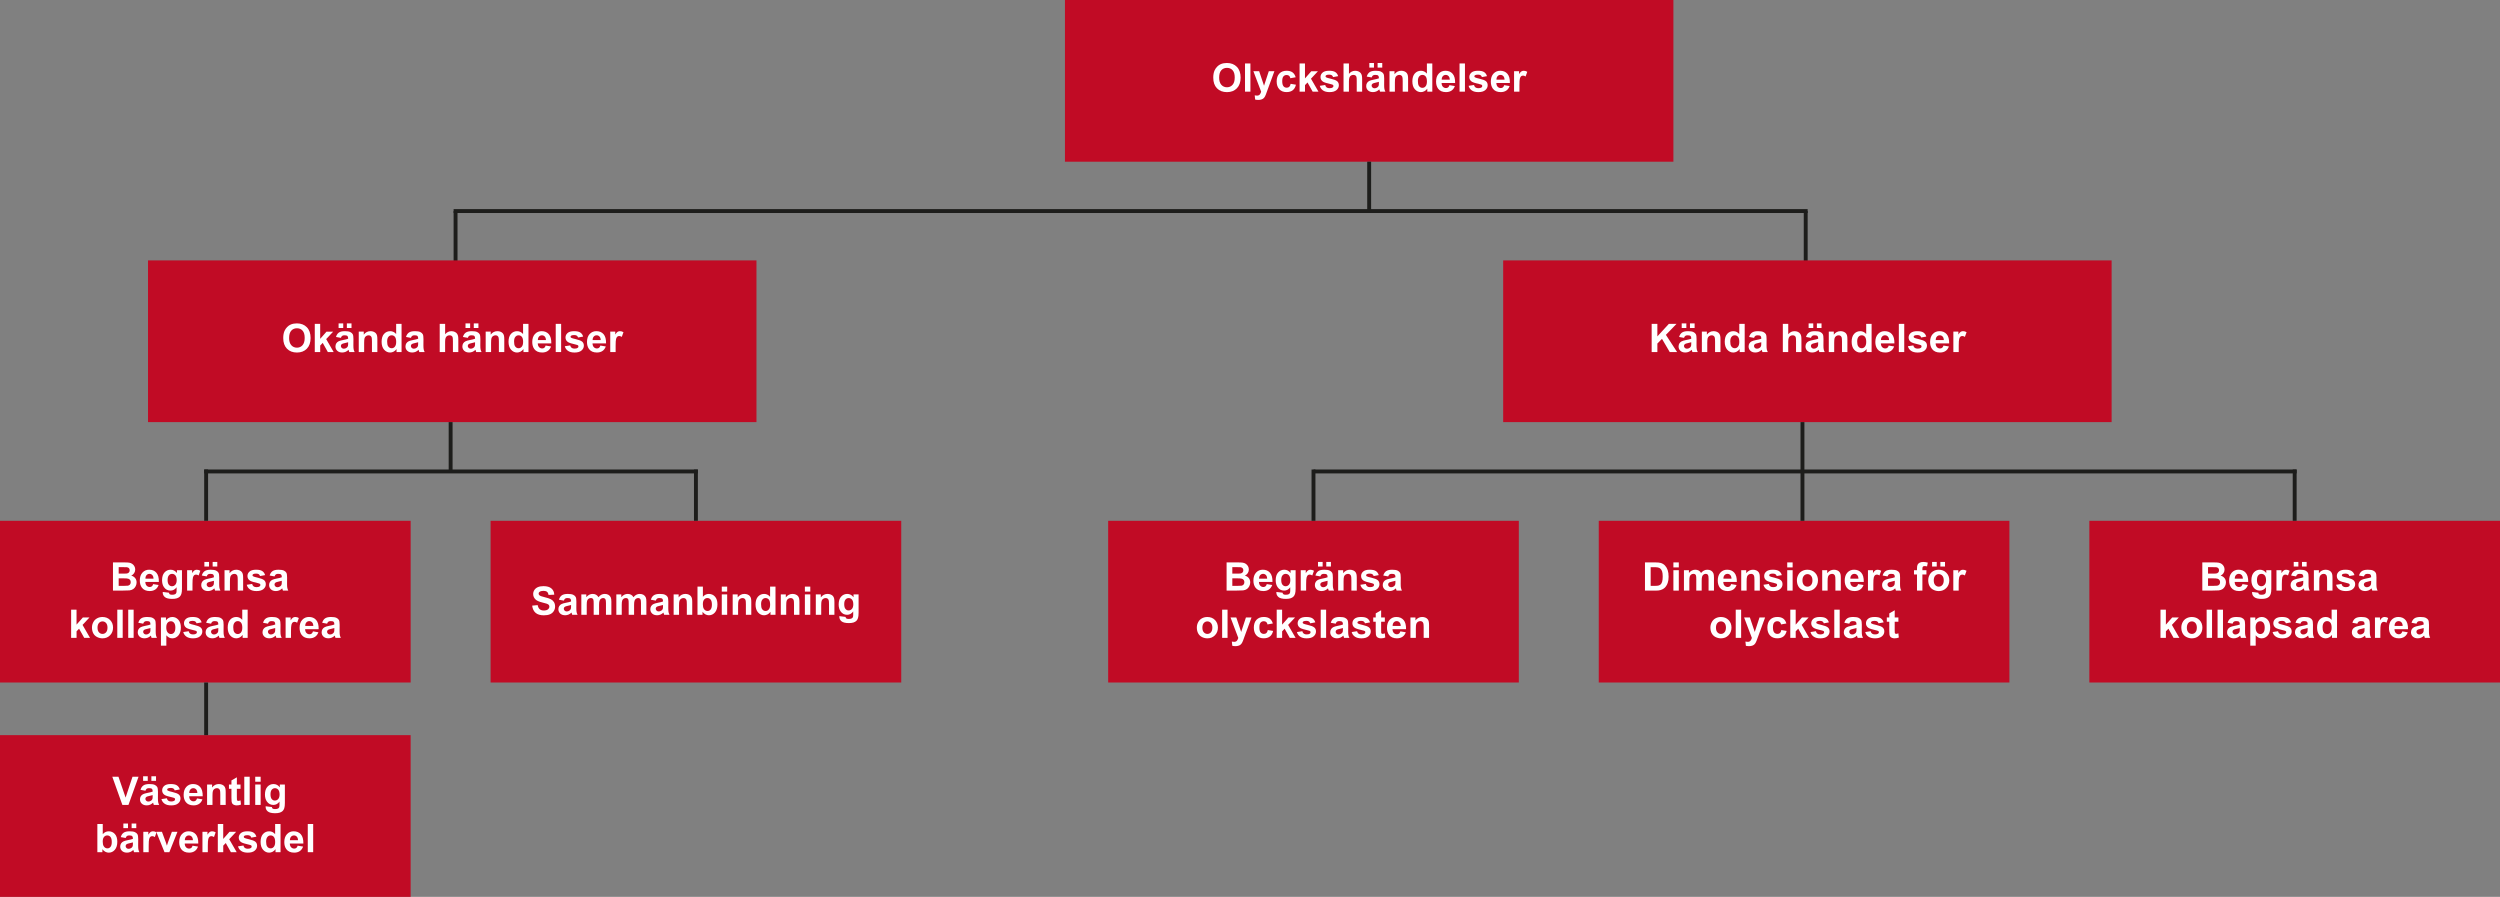 <?xml version="1.0" encoding="UTF-8"?><svg id="Lager_1" xmlns="http://www.w3.org/2000/svg" width="1920" height="688.77" viewBox="0 0 1920 688.77"><rect x="0" y="0" width="1920" height="688.77" fill="#808080" stroke="none"/><defs><style>.cls-1{fill:#c10b25;}.cls-2{fill:#fff;}.cls-3{fill:none;stroke:#1d1d1b;stroke-miterlimit:10;stroke-width:3px;}</style></defs><rect class="cls-1" x="817.88" width="467.29" height="124.19"/><path class="cls-2" d="M931.78,59.7c0-2.21.33-4.06.99-5.55.49-1.1,1.16-2.09,2.02-2.97.85-.88,1.78-1.53,2.8-1.95,1.35-.57,2.9-.86,4.67-.86,3.19,0,5.74.99,7.66,2.97,1.91,1.98,2.87,4.73,2.87,8.26s-.95,6.23-2.85,8.2-4.44,2.96-7.62,2.96-5.78-.98-7.68-2.95c-1.9-1.96-2.85-4.67-2.85-8.12ZM936.29,59.55c0,2.45.57,4.31,1.7,5.58s2.57,1.9,4.31,1.9,3.17-.63,4.29-1.88c1.12-1.26,1.68-3.14,1.68-5.65s-.54-4.33-1.63-5.55c-1.09-1.22-2.53-1.83-4.33-1.83s-3.25.62-4.36,1.85-1.65,3.1-1.65,5.59Z"/><path class="cls-2" d="M956.17,70.39v-21.65h4.15v21.65h-4.15Z"/><path class="cls-2" d="M962.61,54.7h4.42l3.75,11.14,3.66-11.14h4.3l-5.54,15.09-.99,2.73c-.36.92-.71,1.61-1.04,2.1s-.71.87-1.14,1.17c-.43.3-.96.53-1.58.7s-1.33.25-2.12.25-1.58-.08-2.35-.25l-.37-3.25c.65.13,1.24.19,1.76.19.96,0,1.68-.28,2.14-.85.46-.57.82-1.29,1.06-2.16l-5.97-15.73Z"/><path class="cls-2" d="M995.07,59.34l-4.09.74c-.14-.82-.45-1.43-.94-1.85s-1.12-.62-1.9-.62c-1.03,0-1.86.36-2.47,1.07s-.92,1.91-.92,3.58c0,1.86.31,3.18.94,3.94.62.77,1.46,1.15,2.52,1.15.79,0,1.43-.22,1.93-.67.5-.45.86-1.22,1.06-2.31l4.08.69c-.42,1.87-1.24,3.28-2.44,4.24s-2.81,1.43-4.83,1.43c-2.29,0-4.12-.72-5.49-2.17-1.36-1.45-2.04-3.45-2.04-6.01s.68-4.61,2.05-6.05c1.37-1.44,3.22-2.16,5.55-2.16,1.91,0,3.43.41,4.56,1.23,1.13.82,1.94,2.08,2.43,3.76Z"/><path class="cls-2" d="M998.07,70.39v-21.65h4.15v11.49l4.86-5.52h5.11l-5.36,5.73,5.75,9.95h-4.47l-3.94-7.04-1.93,2.02v5.02h-4.15Z"/><path class="cls-2" d="M1013.58,65.91l4.17-.64c.18.81.54,1.42,1.08,1.84.54.42,1.3.63,2.27.63,1.07,0,1.88-.2,2.42-.59.36-.28.55-.65.55-1.11,0-.31-.1-.58-.3-.78-.21-.2-.67-.38-1.39-.55-3.35-.74-5.47-1.41-6.37-2.02-1.24-.85-1.86-2.02-1.86-3.53,0-1.36.54-2.5,1.61-3.43,1.07-.93,2.74-1.39,4.99-1.39s3.74.35,4.79,1.05,1.76,1.73,2.16,3.1l-3.91.72c-.17-.61-.48-1.08-.95-1.4-.47-.32-1.13-.49-2-.49-1.09,0-1.88.15-2.35.46-.32.22-.47.5-.47.84,0,.3.14.55.41.75.37.28,1.67.66,3.88,1.17,2.21.5,3.75,1.12,4.63,1.85.87.74,1.3,1.77,1.3,3.09,0,1.44-.6,2.67-1.8,3.71-1.2,1.03-2.98,1.55-5.33,1.55-2.14,0-3.83-.43-5.07-1.3-1.25-.87-2.06-2.04-2.44-3.53Z"/><path class="cls-2" d="M1035.99,48.74v7.96c1.34-1.57,2.94-2.35,4.8-2.35.96,0,1.82.18,2.58.53.77.35,1.35.81,1.74,1.36.39.55.65,1.16.8,1.83s.21,1.71.21,3.12v9.2h-4.15v-8.29c0-1.64-.08-2.69-.24-3.13-.16-.44-.44-.79-.83-1.06-.4-.26-.9-.39-1.5-.39-.69,0-1.3.17-1.85.5-.54.33-.94.84-1.19,1.51-.25.67-.38,1.67-.38,2.99v7.86h-4.15v-21.65h4.15Z"/><path class="cls-2" d="M1053.44,59.49l-3.77-.68c.42-1.52,1.15-2.64,2.19-3.37s2.57-1.09,4.61-1.09c1.85,0,3.23.22,4.13.66.91.44,1.54.99,1.91,1.67.37.67.55,1.91.55,3.71l-.04,4.84c0,1.38.07,2.4.2,3.05.13.65.38,1.36.75,2.1h-4.11c-.11-.28-.24-.68-.4-1.23-.07-.25-.12-.41-.15-.49-.71.69-1.47,1.21-2.27,1.55-.81.34-1.67.52-2.58.52-1.62,0-2.89-.44-3.82-1.31s-1.4-1.98-1.4-3.32c0-.89.21-1.68.63-2.37.42-.69,1.02-1.23,1.78-1.6.76-.37,1.86-.69,3.3-.97,1.94-.36,3.28-.7,4.03-1.02v-.41c0-.8-.2-1.37-.59-1.71-.39-.34-1.14-.51-2.23-.51-.74,0-1.31.15-1.73.44-.41.29-.75.8-1,1.53ZM1051.65,51.93v-3.56h3.56v3.56h-3.56ZM1058.99,62.86c-.53.18-1.37.39-2.53.63-1.15.25-1.91.49-2.26.72-.54.38-.81.87-.81,1.46s.22,1.08.65,1.51c.43.42.98.64,1.65.64.75,0,1.46-.25,2.14-.74.5-.37.83-.83.99-1.37.11-.35.16-1.03.16-2.02v-.83ZM1058,51.93v-3.56h3.57v3.56h-3.57Z"/><path class="cls-2" d="M1081.42,70.39h-4.15v-8c0-1.69-.09-2.79-.27-3.29-.18-.5-.47-.88-.86-1.16-.4-.28-.88-.41-1.44-.41-.72,0-1.36.2-1.93.59-.57.39-.96.92-1.17,1.57s-.32,1.85-.32,3.6v7.1h-4.15v-15.69h3.85v2.3c1.37-1.77,3.09-2.66,5.17-2.66.92,0,1.75.17,2.51.5.76.33,1.33.75,1.72,1.26.39.51.66,1.09.81,1.74s.23,1.58.23,2.79v9.75Z"/><path class="cls-2" d="M1100.02,70.39h-3.86v-2.3c-.64.9-1.4,1.56-2.27,2s-1.75.66-2.64.66c-1.8,0-3.34-.73-4.63-2.18-1.29-1.45-1.93-3.48-1.93-6.08s.63-4.68,1.88-6.06,2.83-2.08,4.74-2.08c1.75,0,3.27.73,4.55,2.19v-7.8h4.15v21.65ZM1088.94,62.21c0,1.67.23,2.89.69,3.63.67,1.08,1.6,1.62,2.81,1.62.96,0,1.77-.41,2.44-1.22.67-.81,1-2.03,1-3.64,0-1.8-.33-3.1-.97-3.89-.65-.79-1.48-1.19-2.5-1.19s-1.81.39-2.47,1.17c-.67.78-1,1.95-1,3.51Z"/><path class="cls-2" d="M1113.19,65.4l4.14.69c-.53,1.52-1.37,2.67-2.52,3.46-1.15.79-2.58,1.19-4.3,1.19-2.73,0-4.75-.89-6.06-2.67-1.03-1.43-1.55-3.23-1.55-5.41,0-2.6.68-4.64,2.04-6.11,1.36-1.47,3.08-2.21,5.15-2.21,2.33,0,4.17.77,5.52,2.31,1.35,1.54,1.99,3.9,1.93,7.08h-10.4c.03,1.23.36,2.19,1,2.87s1.44,1.03,2.39,1.03c.65,0,1.2-.18,1.64-.53s.78-.93,1-1.71ZM1113.43,61.2c-.03-1.2-.34-2.11-.93-2.74-.59-.62-1.31-.94-2.16-.94-.91,0-1.65.33-2.24.99s-.88,1.56-.87,2.69h6.2Z"/><path class="cls-2" d="M1120.93,70.39v-21.65h4.15v21.65h-4.15Z"/><path class="cls-2" d="M1127.87,65.91l4.17-.64c.18.81.54,1.42,1.08,1.84.54.42,1.3.63,2.27.63,1.07,0,1.88-.2,2.42-.59.36-.28.55-.65.55-1.11,0-.31-.1-.58-.3-.78-.21-.2-.67-.38-1.39-.55-3.35-.74-5.47-1.41-6.37-2.02-1.24-.85-1.86-2.02-1.86-3.53,0-1.36.54-2.5,1.61-3.43,1.07-.93,2.74-1.39,4.99-1.39s3.74.35,4.79,1.05,1.76,1.73,2.16,3.1l-3.91.72c-.17-.61-.48-1.08-.95-1.4-.47-.32-1.13-.49-2-.49-1.09,0-1.88.15-2.35.46-.32.22-.47.5-.47.84,0,.3.14.55.41.75.37.28,1.67.66,3.88,1.17,2.21.5,3.75,1.12,4.63,1.85.87.74,1.3,1.77,1.3,3.09,0,1.44-.6,2.67-1.8,3.71-1.2,1.03-2.98,1.55-5.33,1.55-2.14,0-3.83-.43-5.07-1.3-1.25-.87-2.06-2.04-2.44-3.53Z"/><path class="cls-2" d="M1155.24,65.4l4.14.69c-.53,1.52-1.37,2.67-2.52,3.46-1.15.79-2.58,1.19-4.3,1.19-2.73,0-4.75-.89-6.06-2.67-1.03-1.43-1.55-3.23-1.55-5.41,0-2.6.68-4.64,2.04-6.11,1.36-1.47,3.08-2.21,5.15-2.21,2.33,0,4.17.77,5.52,2.31,1.35,1.54,1.99,3.9,1.93,7.08h-10.4c.03,1.23.36,2.19,1,2.87s1.44,1.03,2.39,1.03c.65,0,1.2-.18,1.64-.53s.78-.93,1-1.71ZM1155.48,61.2c-.03-1.2-.34-2.11-.93-2.74-.59-.62-1.31-.94-2.16-.94-.91,0-1.65.33-2.24.99s-.88,1.56-.87,2.69h6.2Z"/><path class="cls-2" d="M1166.95,70.39h-4.15v-15.69h3.85v2.23c.66-1.05,1.25-1.75,1.78-2.08.53-.33,1.12-.5,1.79-.5.95,0,1.86.26,2.73.78l-1.29,3.62c-.7-.45-1.35-.68-1.95-.68s-1.07.16-1.48.48c-.4.32-.72.9-.95,1.74s-.35,2.59-.35,5.26v4.84Z"/><line class="cls-3" x1="349.87" y1="162.09" x2="349.87" y2="202.49"/><line class="cls-3" x1="1051.52" y1="124.19" x2="1051.52" y2="162.09"/><line class="cls-3" x1="1386.78" y1="162.09" x2="1386.78" y2="202.49"/><line class="cls-3" x1="1008.76" y1="362.08" x2="1763.81" y2="362.08"/><rect class="cls-1" x="1154.44" y="199.99" width="467.29" height="124.19"/><path class="cls-2" d="M1268.48,270.38v-21.65h4.37v9.61l8.83-9.61h5.88l-8.15,8.43,8.6,13.22h-5.66l-5.95-10.16-3.54,3.62v6.54h-4.37Z"/><path class="cls-2" d="M1293.33,259.48l-3.77-.68c.42-1.52,1.15-2.64,2.19-3.37,1.03-.73,2.57-1.09,4.61-1.09,1.85,0,3.23.22,4.14.66.91.44,1.54.99,1.91,1.67.37.67.55,1.91.55,3.71l-.04,4.84c0,1.38.07,2.4.2,3.05s.38,1.36.75,2.1h-4.11c-.11-.28-.24-.68-.4-1.23-.07-.25-.12-.41-.15-.49-.71.69-1.47,1.21-2.27,1.55-.81.34-1.67.52-2.58.52-1.61,0-2.89-.44-3.82-1.31s-1.4-1.98-1.4-3.32c0-.89.21-1.68.63-2.37.42-.69,1.02-1.23,1.78-1.6.76-.37,1.86-.69,3.3-.97,1.94-.36,3.28-.7,4.03-1.02v-.41c0-.8-.2-1.37-.59-1.71-.39-.34-1.14-.51-2.23-.51-.74,0-1.31.15-1.73.44-.41.29-.75.8-1,1.53ZM1291.55,251.92v-3.56h3.56v3.56h-3.56ZM1298.89,262.85c-.53.18-1.37.39-2.53.63-1.15.25-1.91.49-2.26.72-.54.38-.81.87-.81,1.46s.22,1.08.65,1.51c.43.42.98.64,1.65.64.75,0,1.46-.25,2.14-.74.5-.37.83-.83.99-1.37.11-.35.16-1.03.16-2.02v-.83ZM1297.9,251.92v-3.56h3.57v3.56h-3.57Z"/><path class="cls-2" d="M1321.32,270.38h-4.15v-8c0-1.69-.09-2.79-.27-3.29-.18-.5-.46-.88-.86-1.16-.4-.28-.88-.41-1.44-.41-.72,0-1.36.2-1.93.59-.57.39-.96.92-1.17,1.57-.21.65-.32,1.85-.32,3.6v7.1h-4.15v-15.69h3.85v2.3c1.37-1.77,3.09-2.66,5.17-2.66.92,0,1.75.17,2.51.5.76.33,1.33.75,1.72,1.26.39.51.66,1.09.81,1.74s.23,1.58.23,2.79v9.75Z"/><path class="cls-2" d="M1339.92,270.38h-3.85v-2.3c-.64.9-1.4,1.56-2.27,2s-1.75.66-2.64.66c-1.8,0-3.35-.73-4.63-2.18-1.28-1.45-1.93-3.48-1.93-6.08s.62-4.68,1.88-6.06c1.25-1.38,2.83-2.08,4.74-2.08,1.75,0,3.27.73,4.55,2.19v-7.8h4.15v21.65ZM1328.84,262.2c0,1.67.23,2.89.69,3.63.67,1.08,1.6,1.62,2.81,1.62.96,0,1.77-.41,2.44-1.22.67-.81,1-2.03,1-3.64,0-1.8-.32-3.1-.97-3.89-.65-.79-1.48-1.19-2.5-1.19s-1.81.39-2.47,1.17-1,1.95-1,3.51Z"/><path class="cls-2" d="M1347.11,259.48l-3.77-.68c.42-1.52,1.15-2.64,2.19-3.37,1.03-.73,2.57-1.09,4.61-1.09,1.85,0,3.23.22,4.14.66.91.44,1.54.99,1.91,1.67.37.67.55,1.91.55,3.71l-.04,4.84c0,1.38.07,2.4.2,3.05s.38,1.36.75,2.1h-4.11c-.11-.28-.24-.68-.4-1.23-.07-.25-.12-.41-.15-.49-.71.69-1.47,1.21-2.27,1.55-.81.34-1.67.52-2.58.52-1.61,0-2.89-.44-3.82-1.31s-1.4-1.98-1.4-3.32c0-.89.21-1.68.63-2.37.42-.69,1.02-1.23,1.78-1.6.76-.37,1.86-.69,3.3-.97,1.94-.36,3.28-.7,4.03-1.02v-.41c0-.8-.2-1.37-.59-1.71-.39-.34-1.14-.51-2.23-.51-.74,0-1.31.15-1.73.44-.41.29-.75.8-1,1.53ZM1352.66,262.85c-.53.18-1.37.39-2.53.63-1.15.25-1.91.49-2.26.72-.54.38-.81.87-.81,1.46s.22,1.08.65,1.51c.43.42.98.64,1.65.64.75,0,1.46-.25,2.14-.74.5-.37.83-.83.99-1.37.11-.35.16-1.03.16-2.02v-.83Z"/><path class="cls-2" d="M1373.37,248.73v7.96c1.34-1.57,2.94-2.35,4.8-2.35.96,0,1.82.18,2.58.53.77.35,1.35.81,1.74,1.36.39.55.65,1.16.8,1.83.14.67.21,1.71.21,3.12v9.2h-4.15v-8.29c0-1.64-.08-2.69-.24-3.13-.16-.44-.44-.79-.83-1.06-.4-.26-.9-.39-1.5-.39-.69,0-1.3.17-1.85.5-.54.33-.94.84-1.19,1.51-.25.67-.38,1.67-.38,2.99v7.86h-4.15v-21.65h4.15Z"/><path class="cls-2" d="M1390.81,259.48l-3.77-.68c.42-1.52,1.15-2.64,2.19-3.37,1.03-.73,2.57-1.09,4.61-1.09,1.85,0,3.23.22,4.14.66.91.44,1.54.99,1.91,1.67.37.67.55,1.91.55,3.71l-.04,4.84c0,1.38.07,2.4.2,3.05s.38,1.36.75,2.1h-4.11c-.11-.28-.24-.68-.4-1.23-.07-.25-.12-.41-.15-.49-.71.69-1.47,1.21-2.27,1.55-.81.34-1.67.52-2.58.52-1.61,0-2.89-.44-3.82-1.31s-1.4-1.98-1.4-3.32c0-.89.21-1.68.63-2.37.42-.69,1.02-1.23,1.78-1.6.76-.37,1.86-.69,3.3-.97,1.94-.36,3.28-.7,4.03-1.02v-.41c0-.8-.2-1.37-.59-1.71-.39-.34-1.14-.51-2.23-.51-.74,0-1.31.15-1.73.44-.41.29-.75.8-1,1.53ZM1389.02,251.92v-3.56h3.56v3.56h-3.56ZM1396.36,262.85c-.53.18-1.37.39-2.53.63-1.15.25-1.91.49-2.26.72-.54.38-.81.87-.81,1.46s.22,1.08.65,1.51c.43.42.98.64,1.65.64.75,0,1.46-.25,2.14-.74.5-.37.83-.83.99-1.37.11-.35.16-1.03.16-2.02v-.83ZM1395.37,251.92v-3.56h3.57v3.56h-3.57Z"/><path class="cls-2" d="M1418.8,270.38h-4.15v-8c0-1.69-.09-2.79-.27-3.29-.18-.5-.46-.88-.86-1.16-.4-.28-.88-.41-1.44-.41-.72,0-1.36.2-1.93.59-.57.39-.96.92-1.17,1.57-.21.65-.32,1.85-.32,3.6v7.1h-4.15v-15.69h3.85v2.3c1.37-1.77,3.09-2.66,5.17-2.66.92,0,1.75.17,2.51.5.76.33,1.33.75,1.72,1.26.39.51.66,1.09.81,1.74s.23,1.58.23,2.79v9.75Z"/><path class="cls-2" d="M1437.39,270.38h-3.85v-2.3c-.64.9-1.4,1.56-2.27,2-.87.44-1.75.66-2.64.66-1.8,0-3.34-.73-4.63-2.18-1.29-1.45-1.93-3.48-1.93-6.08s.62-4.68,1.88-6.06c1.25-1.38,2.83-2.08,4.74-2.08,1.75,0,3.27.73,4.55,2.19v-7.8h4.15v21.65ZM1426.32,262.2c0,1.67.23,2.89.69,3.63.67,1.08,1.61,1.62,2.81,1.62.96,0,1.77-.41,2.44-1.22.67-.81,1-2.03,1-3.64,0-1.8-.33-3.1-.97-3.89-.65-.79-1.48-1.19-2.5-1.19s-1.81.39-2.47,1.17c-.66.78-1,1.95-1,3.51Z"/><path class="cls-2" d="M1450.57,265.39l4.13.69c-.53,1.52-1.37,2.67-2.52,3.46-1.15.79-2.58,1.19-4.31,1.19-2.73,0-4.75-.89-6.06-2.67-1.03-1.43-1.55-3.23-1.55-5.41,0-2.6.68-4.64,2.04-6.11,1.36-1.47,3.08-2.21,5.16-2.21,2.33,0,4.17.77,5.52,2.31,1.35,1.54,1.99,3.9,1.93,7.08h-10.4c.03,1.23.36,2.19,1,2.87.64.68,1.44,1.03,2.39,1.03.65,0,1.2-.18,1.64-.53s.78-.93,1-1.71ZM1450.8,261.19c-.03-1.2-.34-2.11-.93-2.74-.59-.62-1.31-.94-2.16-.94-.91,0-1.65.33-2.25.99s-.88,1.56-.87,2.69h6.2Z"/><path class="cls-2" d="M1458.31,270.38v-21.65h4.15v21.65h-4.15Z"/><path class="cls-2" d="M1465.25,265.91l4.17-.64c.18.81.54,1.42,1.08,1.84.54.42,1.3.63,2.27.63,1.07,0,1.88-.2,2.42-.59.36-.28.55-.65.55-1.11,0-.31-.1-.58-.3-.78-.21-.2-.67-.38-1.39-.55-3.35-.74-5.47-1.41-6.37-2.02-1.24-.85-1.86-2.02-1.86-3.53,0-1.36.54-2.5,1.61-3.43,1.07-.93,2.74-1.39,4.99-1.39s3.74.35,4.79,1.05c1.04.7,1.76,1.73,2.16,3.1l-3.91.72c-.17-.61-.49-1.08-.95-1.4-.47-.32-1.13-.49-2-.49-1.09,0-1.88.15-2.35.46-.32.22-.47.5-.47.84,0,.3.14.55.41.75.37.28,1.67.66,3.88,1.17,2.21.5,3.75,1.12,4.63,1.85.87.74,1.3,1.77,1.3,3.09,0,1.44-.6,2.67-1.8,3.71s-2.98,1.55-5.33,1.55c-2.14,0-3.83-.43-5.07-1.3-1.25-.87-2.06-2.04-2.44-3.53Z"/><path class="cls-2" d="M1492.62,265.39l4.13.69c-.53,1.52-1.37,2.67-2.52,3.46-1.15.79-2.58,1.19-4.31,1.19-2.73,0-4.75-.89-6.06-2.67-1.03-1.43-1.55-3.23-1.55-5.41,0-2.6.68-4.64,2.04-6.11,1.36-1.47,3.08-2.21,5.16-2.21,2.33,0,4.17.77,5.52,2.31,1.35,1.54,1.99,3.9,1.93,7.08h-10.4c.03,1.23.36,2.19,1,2.87.64.68,1.44,1.03,2.39,1.03.65,0,1.2-.18,1.64-.53s.78-.93,1-1.71ZM1492.85,261.19c-.03-1.2-.34-2.11-.93-2.74-.59-.62-1.31-.94-2.16-.94-.91,0-1.65.33-2.25.99s-.88,1.56-.87,2.69h6.2Z"/><path class="cls-2" d="M1504.33,270.38h-4.15v-15.69h3.85v2.23c.66-1.05,1.25-1.75,1.78-2.08.53-.33,1.12-.5,1.79-.5.95,0,1.86.26,2.73.78l-1.29,3.62c-.7-.45-1.35-.68-1.95-.68s-1.07.16-1.48.48c-.4.32-.72.9-.95,1.74s-.35,2.59-.35,5.26v4.84Z"/><rect class="cls-1" x="851.07" y="399.98" width="315.38" height="124.19"/><path class="cls-2" d="M942.05,431.93h8.65c1.71,0,2.99.07,3.83.21s1.6.44,2.26.89,1.22,1.06,1.66,1.81c.44.75.66,1.6.66,2.53,0,1.01-.27,1.95-.82,2.79-.55.85-1.29,1.48-2.22,1.91,1.32.38,2.33,1.04,3.04,1.96.71.93,1.06,2.01,1.06,3.26,0,.99-.23,1.94-.69,2.87-.46.93-1.08,1.67-1.88,2.23-.79.56-1.77.9-2.93,1.03-.73.08-2.49.13-5.27.15h-7.37v-21.65ZM946.42,435.54v5.01h2.87c1.7,0,2.76-.02,3.18-.07.75-.09,1.34-.35,1.76-.78.43-.43.64-.99.64-1.69s-.18-1.21-.55-1.63c-.37-.42-.92-.67-1.65-.76-.43-.05-1.68-.07-3.74-.07h-2.51ZM946.42,444.15v5.79h4.05c1.58,0,2.57-.04,3-.13.65-.12,1.18-.41,1.59-.86.41-.46.61-1.07.61-1.84,0-.65-.16-1.2-.47-1.65s-.77-.78-1.37-.99c-.6-.21-1.89-.31-3.88-.31h-3.53Z"/><path class="cls-2" d="M972.93,448.59l4.13.69c-.53,1.52-1.37,2.67-2.52,3.46-1.15.79-2.58,1.19-4.31,1.19-2.73,0-4.75-.89-6.06-2.67-1.03-1.43-1.55-3.23-1.55-5.41,0-2.6.68-4.63,2.04-6.11,1.36-1.47,3.08-2.21,5.16-2.21,2.33,0,4.17.77,5.52,2.31,1.35,1.54,1.99,3.9,1.93,7.08h-10.4c.03,1.23.36,2.19,1,2.87.64.68,1.44,1.03,2.39,1.03.65,0,1.2-.18,1.64-.53s.78-.93,1-1.71ZM973.17,444.4c-.03-1.2-.34-2.11-.93-2.74-.59-.63-1.31-.94-2.16-.94-.91,0-1.65.33-2.25.99-.59.66-.88,1.56-.87,2.69h6.2Z"/><path class="cls-2" d="M980.29,454.62l4.74.58c.08.55.26.93.55,1.14.39.29,1.01.44,1.86.44,1.08,0,1.9-.16,2.44-.49.36-.22.64-.57.83-1.05.13-.34.19-.98.19-1.91v-2.29c-1.24,1.69-2.81,2.54-4.7,2.54-2.11,0-3.78-.89-5.01-2.67-.96-1.41-1.45-3.16-1.45-5.26,0-2.63.63-4.64,1.9-6.03,1.26-1.39,2.84-2.08,4.72-2.08s3.54.85,4.8,2.55v-2.2h3.88v14.08c0,1.85-.15,3.23-.46,4.15-.31.92-.73,1.63-1.29,2.16-.55.52-1.29.93-2.21,1.23-.92.29-2.08.44-3.49.44-2.66,0-4.54-.46-5.66-1.37-1.11-.91-1.67-2.07-1.67-3.46,0-.14,0-.31.01-.5ZM983.99,445.42c0,1.66.32,2.88.97,3.66.64.77,1.44,1.16,2.38,1.16,1.01,0,1.87-.4,2.57-1.19.7-.79,1.05-1.97,1.05-3.52s-.33-2.83-1-3.62c-.67-.79-1.52-1.18-2.54-1.18s-1.81.39-2.46,1.16c-.65.77-.97,1.95-.97,3.54Z"/><path class="cls-2" d="M1003.12,453.59h-4.15v-15.68h3.86v2.23c.66-1.05,1.25-1.75,1.78-2.08s1.12-.5,1.79-.5c.95,0,1.86.26,2.73.78l-1.29,3.62c-.7-.45-1.35-.68-1.95-.68s-1.07.16-1.48.48c-.4.32-.72.9-.95,1.74-.23.84-.35,2.59-.35,5.26v4.84Z"/><path class="cls-2" d="M1014.02,442.69l-3.77-.68c.42-1.52,1.15-2.64,2.19-3.37,1.03-.73,2.57-1.09,4.61-1.09,1.85,0,3.23.22,4.13.66.91.44,1.54.99,1.91,1.67.37.67.55,1.91.55,3.71l-.04,4.84c0,1.38.07,2.39.2,3.05s.38,1.36.75,2.1h-4.11c-.11-.28-.24-.68-.4-1.23-.07-.25-.12-.41-.15-.49-.71.69-1.47,1.21-2.27,1.55-.81.34-1.67.52-2.58.52-1.62,0-2.89-.44-3.82-1.31-.93-.88-1.4-1.98-1.4-3.32,0-.89.21-1.68.64-2.37.42-.69,1.02-1.23,1.78-1.6.76-.37,1.86-.69,3.3-.97,1.94-.36,3.28-.7,4.03-1.02v-.41c0-.8-.2-1.37-.59-1.71s-1.14-.51-2.23-.51c-.74,0-1.31.15-1.73.44-.41.29-.75.8-1,1.53ZM1012.23,435.12v-3.56h3.56v3.56h-3.56ZM1019.57,446.05c-.53.18-1.37.39-2.53.63-1.15.25-1.91.49-2.26.72-.54.38-.81.87-.81,1.46s.22,1.08.65,1.51c.43.42.99.63,1.65.63.75,0,1.46-.25,2.14-.74.5-.37.83-.83.99-1.37.11-.35.16-1.03.16-2.02v-.83ZM1018.58,435.12v-3.56h3.57v3.56h-3.57Z"/><path class="cls-2" d="M1042.01,453.59h-4.15v-8c0-1.69-.09-2.79-.27-3.29-.18-.5-.46-.88-.86-1.16-.4-.28-.88-.41-1.44-.41-.72,0-1.36.2-1.94.59-.57.39-.96.92-1.17,1.57-.21.65-.32,1.85-.32,3.6v7.1h-4.15v-15.68h3.85v2.3c1.37-1.77,3.09-2.66,5.17-2.66.92,0,1.75.17,2.51.49.76.33,1.33.75,1.72,1.26.39.51.66,1.09.81,1.74.15.65.23,1.58.23,2.79v9.75Z"/><path class="cls-2" d="M1044.75,449.11l4.17-.64c.18.81.54,1.42,1.08,1.84.54.42,1.3.63,2.27.63,1.07,0,1.88-.2,2.42-.59.36-.28.55-.64.55-1.11,0-.32-.1-.58-.3-.78-.21-.2-.67-.38-1.39-.55-3.35-.74-5.47-1.41-6.37-2.02-1.24-.85-1.86-2.02-1.86-3.53,0-1.36.54-2.5,1.61-3.43,1.07-.92,2.74-1.39,4.99-1.39s3.74.35,4.79,1.05c1.04.7,1.76,1.73,2.16,3.1l-3.91.72c-.17-.61-.49-1.08-.95-1.4-.47-.33-1.13-.49-2-.49-1.09,0-1.88.15-2.35.46-.32.22-.47.5-.47.84,0,.29.14.55.41.75.37.28,1.67.66,3.88,1.17,2.21.5,3.75,1.12,4.63,1.85.87.74,1.3,1.77,1.3,3.09,0,1.44-.6,2.67-1.8,3.71s-2.98,1.55-5.33,1.55c-2.14,0-3.83-.43-5.07-1.3-1.25-.87-2.06-2.04-2.44-3.53Z"/><path class="cls-2" d="M1066.14,442.69l-3.77-.68c.42-1.52,1.15-2.64,2.19-3.37,1.03-.73,2.57-1.09,4.61-1.09,1.85,0,3.23.22,4.14.66.91.44,1.54.99,1.91,1.67.37.67.55,1.91.55,3.71l-.04,4.84c0,1.38.07,2.39.2,3.05s.38,1.36.75,2.1h-4.11c-.11-.28-.24-.68-.4-1.23-.07-.25-.12-.41-.15-.49-.71.69-1.47,1.21-2.27,1.55-.81.34-1.67.52-2.58.52-1.61,0-2.89-.44-3.82-1.31s-1.4-1.98-1.4-3.32c0-.89.21-1.68.63-2.37.42-.69,1.02-1.23,1.78-1.6.76-.37,1.86-.69,3.3-.97,1.94-.36,3.28-.7,4.03-1.02v-.41c0-.8-.2-1.37-.59-1.71-.39-.34-1.14-.51-2.23-.51-.74,0-1.31.15-1.73.44-.41.29-.75.8-1,1.53ZM1071.69,446.05c-.53.18-1.37.39-2.53.63-1.15.25-1.91.49-2.26.72-.54.38-.81.87-.81,1.46s.22,1.08.65,1.51c.43.42.98.63,1.65.63.75,0,1.46-.25,2.14-.74.5-.37.83-.83.99-1.37.11-.35.16-1.03.16-2.02v-.83Z"/><path class="cls-2" d="M919.18,481.82c0-1.38.34-2.71,1.02-4,.68-1.29,1.64-2.27,2.89-2.95,1.25-.68,2.64-1.02,4.17-1.02,2.37,0,4.32.77,5.83,2.31s2.27,3.49,2.27,5.84-.77,4.34-2.3,5.9c-1.53,1.56-3.46,2.34-5.78,2.34-1.44,0-2.81-.33-4.11-.97-1.3-.65-2.3-1.6-2.98-2.86-.68-1.25-1.02-2.78-1.02-4.59ZM923.43,482.04c0,1.56.37,2.75,1.11,3.57s1.65,1.24,2.73,1.24,1.99-.41,2.72-1.24,1.1-2.03,1.1-3.6-.37-2.72-1.1-3.54-1.64-1.24-2.72-1.24-1.99.41-2.73,1.24-1.11,2.02-1.11,3.57Z"/><path class="cls-2" d="M938.61,489.88v-21.65h4.15v21.65h-4.15Z"/><path class="cls-2" d="M945.05,474.2h4.42l3.75,11.14,3.66-11.14h4.3l-5.54,15.09-.99,2.73c-.36.92-.71,1.61-1.04,2.1-.33.48-.71.87-1.14,1.17-.43.3-.96.53-1.58.7-.62.17-1.33.25-2.12.25s-1.58-.08-2.35-.25l-.37-3.25c.65.13,1.24.19,1.76.19.96,0,1.68-.28,2.14-.85.46-.57.82-1.29,1.06-2.16l-5.97-15.73Z"/><path class="cls-2" d="M977.52,478.83l-4.09.74c-.14-.82-.45-1.43-.94-1.85-.49-.41-1.12-.62-1.9-.62-1.03,0-1.86.36-2.47,1.07-.62.71-.92,1.91-.92,3.58,0,1.86.31,3.18.94,3.94.62.77,1.46,1.15,2.52,1.15.79,0,1.43-.22,1.94-.67.5-.45.86-1.22,1.06-2.31l4.08.69c-.42,1.87-1.24,3.28-2.44,4.24s-2.81,1.43-4.83,1.43c-2.29,0-4.12-.72-5.49-2.17-1.36-1.45-2.04-3.45-2.04-6.01s.68-4.61,2.05-6.05c1.37-1.44,3.22-2.16,5.55-2.16,1.91,0,3.43.41,4.56,1.23,1.13.82,1.94,2.07,2.43,3.76Z"/><path class="cls-2" d="M980.51,489.88v-21.65h4.15v11.49l4.86-5.52h5.11l-5.36,5.73,5.75,9.95h-4.48l-3.94-7.04-1.93,2.02v5.02h-4.15Z"/><path class="cls-2" d="M996.02,485.41l4.17-.64c.18.81.54,1.42,1.08,1.84.54.42,1.3.63,2.27.63,1.07,0,1.88-.2,2.42-.59.36-.28.55-.64.55-1.11,0-.32-.1-.58-.3-.78-.21-.2-.67-.38-1.39-.55-3.35-.74-5.47-1.41-6.37-2.02-1.24-.85-1.86-2.02-1.86-3.53,0-1.36.54-2.5,1.61-3.43,1.07-.92,2.74-1.39,4.99-1.39s3.74.35,4.79,1.05c1.04.7,1.76,1.73,2.16,3.1l-3.91.72c-.17-.61-.49-1.08-.95-1.4-.47-.33-1.13-.49-2-.49-1.09,0-1.88.15-2.35.46-.32.22-.47.5-.47.84,0,.29.14.55.41.75.37.28,1.67.66,3.88,1.17,2.21.5,3.75,1.12,4.63,1.85.87.74,1.3,1.77,1.3,3.09,0,1.44-.6,2.67-1.8,3.71s-2.98,1.55-5.33,1.55c-2.14,0-3.83-.43-5.07-1.3-1.25-.87-2.06-2.04-2.44-3.53Z"/><path class="cls-2" d="M1014.31,489.88v-21.65h4.15v21.65h-4.15Z"/><path class="cls-2" d="M1025.81,478.98l-3.77-.68c.42-1.52,1.15-2.64,2.19-3.37,1.03-.73,2.57-1.09,4.61-1.09,1.85,0,3.23.22,4.13.66.91.44,1.54.99,1.91,1.67.37.67.55,1.91.55,3.71l-.04,4.84c0,1.38.07,2.39.2,3.05s.38,1.36.75,2.1h-4.11c-.11-.28-.24-.68-.4-1.23-.07-.25-.12-.41-.15-.49-.71.69-1.47,1.21-2.27,1.55-.81.34-1.67.52-2.58.52-1.62,0-2.89-.44-3.82-1.31-.93-.88-1.4-1.98-1.4-3.32,0-.89.21-1.68.64-2.37.42-.69,1.02-1.23,1.78-1.6.76-.37,1.86-.69,3.3-.97,1.94-.36,3.28-.7,4.03-1.02v-.41c0-.8-.2-1.37-.59-1.71s-1.14-.51-2.23-.51c-.74,0-1.31.15-1.73.44-.41.29-.75.8-1,1.53ZM1031.37,482.35c-.53.18-1.37.39-2.53.63-1.15.25-1.91.49-2.26.72-.54.38-.81.87-.81,1.46s.22,1.08.65,1.51c.43.42.99.63,1.65.63.75,0,1.46-.25,2.14-.74.5-.37.83-.83.99-1.37.11-.35.16-1.03.16-2.02v-.83Z"/><path class="cls-2" d="M1038.07,485.41l4.17-.64c.18.81.54,1.42,1.08,1.84.54.42,1.3.63,2.27.63,1.07,0,1.88-.2,2.42-.59.36-.28.55-.64.55-1.11,0-.32-.1-.58-.29-.78-.21-.2-.67-.38-1.39-.55-3.35-.74-5.47-1.41-6.37-2.02-1.24-.85-1.86-2.02-1.86-3.53,0-1.36.54-2.5,1.61-3.43,1.07-.92,2.74-1.39,4.99-1.39s3.74.35,4.79,1.05c1.04.7,1.76,1.73,2.16,3.1l-3.91.72c-.17-.61-.49-1.08-.95-1.4-.47-.33-1.13-.49-2-.49-1.09,0-1.88.15-2.35.46-.32.22-.47.5-.47.84,0,.29.14.55.41.75.37.28,1.67.66,3.88,1.17,2.21.5,3.75,1.12,4.63,1.85.87.74,1.3,1.77,1.3,3.09,0,1.44-.6,2.67-1.8,3.71s-2.98,1.55-5.33,1.55c-2.14,0-3.83-.43-5.07-1.3-1.25-.87-2.06-2.04-2.44-3.53Z"/><path class="cls-2" d="M1063.55,474.2v3.31h-2.84v6.32c0,1.28.03,2.03.08,2.24.05.21.18.39.37.52.19.14.43.21.7.21.38,0,.94-.13,1.67-.4l.35,3.22c-.96.41-2.06.62-3.28.62-.75,0-1.42-.13-2.02-.38-.6-.25-1.04-.58-1.32-.97s-.48-.94-.58-1.62c-.09-.48-.13-1.46-.13-2.92v-6.84h-1.91v-3.31h1.91v-3.12l4.16-2.42v5.54h2.84Z"/><path class="cls-2" d="M1075.51,484.89l4.13.69c-.53,1.52-1.37,2.67-2.52,3.46-1.15.79-2.58,1.19-4.31,1.19-2.73,0-4.75-.89-6.06-2.67-1.03-1.43-1.55-3.23-1.55-5.41,0-2.6.68-4.63,2.04-6.11,1.36-1.47,3.08-2.21,5.16-2.21,2.33,0,4.17.77,5.52,2.31,1.35,1.54,1.99,3.9,1.93,7.08h-10.4c.03,1.23.36,2.19,1,2.87.64.68,1.44,1.03,2.39,1.03.65,0,1.2-.18,1.64-.53s.78-.93,1-1.71ZM1075.75,480.7c-.03-1.2-.34-2.11-.93-2.74-.59-.63-1.31-.94-2.16-.94-.91,0-1.65.33-2.25.99-.59.66-.88,1.56-.87,2.69h6.2Z"/><path class="cls-2" d="M1097.52,489.88h-4.15v-8c0-1.69-.09-2.79-.27-3.29-.18-.5-.46-.88-.86-1.16-.4-.28-.88-.41-1.44-.41-.72,0-1.36.2-1.94.59-.57.39-.96.92-1.17,1.57-.21.65-.32,1.85-.32,3.6v7.1h-4.15v-15.68h3.85v2.3c1.37-1.77,3.09-2.66,5.17-2.66.92,0,1.75.17,2.51.49.76.33,1.33.75,1.72,1.26.39.51.66,1.09.81,1.74.15.65.23,1.58.23,2.79v9.75Z"/><rect class="cls-1" x="1227.84" y="399.98" width="315.38" height="124.19"/><path class="cls-2" d="M1263.34,431.93h7.99c1.8,0,3.18.14,4.12.41,1.27.37,2.36,1.04,3.26,1.99.91.96,1.59,2.12,2.07,3.51.47,1.38.71,3.09.71,5.12,0,1.78-.22,3.32-.66,4.61-.54,1.58-1.32,2.85-2.32,3.83-.76.74-1.78,1.31-3.07,1.73-.96.31-2.25.46-3.87.46h-8.23v-21.65ZM1267.71,435.6v14.34h3.26c1.22,0,2.1-.07,2.64-.21.71-.18,1.3-.48,1.76-.9.47-.42.85-1.12,1.15-2.09.29-.97.44-2.29.44-3.97s-.15-2.96-.44-3.85c-.3-.9-.71-1.59-1.24-2.1-.53-.5-1.21-.84-2.02-1.02-.61-.14-1.81-.21-3.59-.21h-1.96Z"/><path class="cls-2" d="M1285.17,435.77v-3.84h4.15v3.84h-4.15ZM1285.17,453.59v-15.68h4.15v15.68h-4.15Z"/><path class="cls-2" d="M1293.26,437.9h3.83v2.14c1.37-1.66,3-2.5,4.89-2.5,1,0,1.88.21,2.61.62.74.41,1.34,1.04,1.82,1.88.69-.84,1.43-1.46,2.23-1.88.8-.41,1.65-.62,2.55-.62,1.15,0,2.13.23,2.92.7.8.47,1.39,1.15,1.79,2.06.29.67.43,1.75.43,3.25v10.03h-4.15v-8.96c0-1.56-.14-2.56-.43-3.01-.38-.59-.97-.89-1.77-.89-.58,0-1.13.18-1.64.53s-.88.87-1.11,1.56c-.23.68-.34,1.77-.34,3.24v7.53h-4.15v-8.6c0-1.53-.07-2.51-.22-2.95-.15-.44-.38-.77-.69-.99-.31-.22-.73-.33-1.26-.33-.64,0-1.22.17-1.73.52-.51.34-.88.84-1.1,1.49-.22.65-.33,1.73-.33,3.23v7.62h-4.15v-15.68Z"/><path class="cls-2" d="M1329.55,448.59l4.13.69c-.53,1.52-1.37,2.67-2.52,3.46-1.15.79-2.58,1.19-4.31,1.19-2.73,0-4.75-.89-6.06-2.67-1.03-1.43-1.55-3.23-1.55-5.41,0-2.6.68-4.63,2.04-6.11,1.36-1.47,3.08-2.21,5.16-2.21,2.33,0,4.17.77,5.52,2.31,1.35,1.54,1.99,3.9,1.93,7.08h-10.4c.03,1.23.36,2.19,1,2.87.64.68,1.44,1.03,2.39,1.03.65,0,1.2-.18,1.64-.53s.78-.93,1-1.71ZM1329.79,444.4c-.03-1.2-.34-2.11-.93-2.74-.59-.63-1.31-.94-2.16-.94-.91,0-1.65.33-2.25.99-.59.66-.88,1.56-.87,2.69h6.2Z"/><path class="cls-2" d="M1351.56,453.59h-4.15v-8c0-1.69-.09-2.79-.27-3.29-.18-.5-.46-.88-.86-1.16-.4-.28-.88-.41-1.44-.41-.72,0-1.36.2-1.94.59-.57.39-.96.92-1.17,1.57-.21.65-.32,1.85-.32,3.6v7.1h-4.15v-15.68h3.85v2.3c1.37-1.77,3.09-2.66,5.17-2.66.92,0,1.75.17,2.51.49.76.33,1.33.75,1.72,1.26.39.51.66,1.09.81,1.74.15.65.23,1.58.23,2.79v9.75Z"/><path class="cls-2" d="M1354.31,449.11l4.17-.64c.18.81.54,1.42,1.08,1.84.54.42,1.3.63,2.27.63,1.07,0,1.88-.2,2.42-.59.36-.28.55-.64.55-1.11,0-.32-.1-.58-.3-.78-.21-.2-.67-.38-1.39-.55-3.35-.74-5.47-1.41-6.37-2.02-1.24-.85-1.86-2.02-1.86-3.53,0-1.36.54-2.5,1.61-3.43,1.07-.92,2.74-1.39,4.99-1.39s3.74.35,4.79,1.05c1.04.7,1.76,1.73,2.16,3.1l-3.91.72c-.17-.61-.49-1.08-.95-1.4-.47-.33-1.13-.49-2-.49-1.09,0-1.88.15-2.35.46-.32.22-.47.5-.47.84,0,.29.14.55.41.75.37.28,1.67.66,3.88,1.17,2.21.5,3.75,1.12,4.63,1.85.87.74,1.3,1.77,1.3,3.09,0,1.44-.6,2.67-1.8,3.71s-2.98,1.55-5.33,1.55c-2.14,0-3.83-.43-5.07-1.3-1.25-.87-2.06-2.04-2.44-3.53Z"/><path class="cls-2" d="M1372.59,435.77v-3.84h4.15v3.84h-4.15ZM1372.59,453.59v-15.68h4.15v15.68h-4.15Z"/><path class="cls-2" d="M1380.03,445.52c0-1.38.34-2.71,1.02-4s1.64-2.27,2.89-2.95c1.25-.68,2.64-1.02,4.17-1.02,2.37,0,4.32.77,5.83,2.31,1.52,1.54,2.27,3.49,2.27,5.84s-.77,4.34-2.3,5.9-3.46,2.34-5.78,2.34c-1.44,0-2.81-.33-4.11-.97-1.3-.65-2.3-1.6-2.98-2.86-.68-1.25-1.02-2.78-1.02-4.59ZM1384.29,445.74c0,1.56.37,2.75,1.11,3.57s1.65,1.24,2.73,1.24,1.99-.41,2.72-1.24,1.1-2.03,1.1-3.6-.37-2.72-1.1-3.54-1.64-1.24-2.72-1.24-1.99.41-2.73,1.24-1.11,2.02-1.11,3.57Z"/><path class="cls-2" d="M1413.74,453.59h-4.15v-8c0-1.69-.09-2.79-.27-3.29-.18-.5-.46-.88-.86-1.16-.4-.28-.88-.41-1.44-.41-.72,0-1.36.2-1.93.59-.57.39-.96.92-1.17,1.57-.21.65-.32,1.85-.32,3.6v7.1h-4.15v-15.68h3.85v2.3c1.37-1.77,3.09-2.66,5.17-2.66.92,0,1.75.17,2.51.49.76.33,1.33.75,1.72,1.26.39.51.66,1.09.81,1.74s.23,1.58.23,2.79v9.75Z"/><path class="cls-2" d="M1427.03,448.59l4.14.69c-.53,1.52-1.37,2.67-2.52,3.46-1.15.79-2.58,1.19-4.31,1.19-2.73,0-4.75-.89-6.05-2.67-1.03-1.43-1.55-3.23-1.55-5.41,0-2.6.68-4.63,2.04-6.11,1.36-1.47,3.08-2.21,5.15-2.21,2.33,0,4.17.77,5.52,2.31,1.35,1.54,1.99,3.9,1.93,7.08h-10.4c.03,1.23.36,2.19,1,2.87.64.68,1.44,1.03,2.39,1.03.65,0,1.2-.18,1.64-.53.44-.35.78-.93,1-1.71ZM1427.27,444.4c-.03-1.2-.34-2.11-.93-2.74-.59-.63-1.31-.94-2.16-.94-.91,0-1.65.33-2.25.99-.59.66-.88,1.56-.87,2.69h6.2Z"/><path class="cls-2" d="M1438.74,453.59h-4.15v-15.68h3.85v2.23c.66-1.05,1.25-1.75,1.78-2.08.53-.33,1.12-.5,1.79-.5.95,0,1.86.26,2.73.78l-1.29,3.62c-.7-.45-1.35-.68-1.95-.68s-1.07.16-1.48.48c-.4.32-.72.9-.95,1.74-.23.84-.35,2.59-.35,5.26v4.84Z"/><path class="cls-2" d="M1449.64,442.69l-3.77-.68c.42-1.52,1.15-2.64,2.19-3.37,1.03-.73,2.57-1.09,4.61-1.09,1.85,0,3.23.22,4.13.66.91.44,1.54.99,1.91,1.67.37.67.55,1.91.55,3.71l-.04,4.84c0,1.38.07,2.39.2,3.05s.38,1.36.75,2.1h-4.11c-.11-.28-.24-.68-.4-1.23-.07-.25-.12-.41-.15-.49-.71.69-1.47,1.21-2.27,1.55-.81.34-1.67.52-2.58.52-1.62,0-2.89-.44-3.82-1.31-.93-.88-1.4-1.98-1.4-3.32,0-.89.21-1.68.64-2.37.42-.69,1.02-1.23,1.78-1.6.76-.37,1.86-.69,3.3-.97,1.94-.36,3.28-.7,4.03-1.02v-.41c0-.8-.2-1.37-.59-1.71s-1.14-.51-2.23-.51c-.74,0-1.31.15-1.73.44-.41.29-.75.8-1,1.53ZM1455.19,446.05c-.53.18-1.37.39-2.53.63-1.15.25-1.91.49-2.26.72-.54.38-.81.87-.81,1.46s.22,1.08.65,1.51c.43.42.99.63,1.65.63.75,0,1.46-.25,2.14-.74.5-.37.83-.83.99-1.37.11-.35.16-1.03.16-2.02v-.83Z"/><path class="cls-2" d="M1469.95,437.9h2.3v-1.18c0-1.32.14-2.3.42-2.95.28-.65.8-1.18,1.55-1.59.75-.41,1.71-.61,2.86-.61s2.34.18,3.47.53l-.56,2.89c-.66-.16-1.29-.24-1.91-.24s-1.03.14-1.29.42c-.26.28-.39.82-.39,1.62v1.11h3.1v3.26h-3.1v12.42h-4.15v-12.42h-2.3v-3.26Z"/><path class="cls-2" d="M1480.88,445.52c0-1.38.34-2.71,1.02-4,.68-1.29,1.64-2.27,2.89-2.95,1.25-.68,2.64-1.02,4.17-1.02,2.37,0,4.32.77,5.83,2.31,1.52,1.54,2.27,3.49,2.27,5.84s-.77,4.34-2.3,5.9c-1.53,1.56-3.46,2.34-5.78,2.34-1.44,0-2.81-.33-4.11-.97-1.3-.65-2.3-1.6-2.98-2.86-.68-1.25-1.02-2.78-1.02-4.59ZM1483.85,435.12v-3.56h3.56v3.56h-3.56ZM1485.13,445.74c0,1.56.37,2.75,1.11,3.57s1.65,1.24,2.73,1.24,1.99-.41,2.72-1.24,1.1-2.03,1.1-3.6-.37-2.72-1.1-3.54-1.64-1.24-2.72-1.24-1.99.41-2.73,1.24-1.11,2.02-1.11,3.57ZM1490.2,435.12v-3.56h3.57v3.56h-3.57Z"/><path class="cls-2" d="M1504.29,453.59h-4.15v-15.68h3.85v2.23c.66-1.05,1.25-1.75,1.78-2.08.53-.33,1.12-.5,1.79-.5.95,0,1.86.26,2.73.78l-1.29,3.62c-.7-.45-1.35-.68-1.95-.68s-1.07.16-1.48.48c-.4.32-.72.9-.95,1.74-.23.84-.35,2.59-.35,5.26v4.84Z"/><path class="cls-2" d="M1313.6,481.82c0-1.38.34-2.71,1.02-4,.68-1.29,1.64-2.27,2.89-2.95,1.25-.68,2.64-1.02,4.17-1.02,2.37,0,4.32.77,5.83,2.31,1.52,1.54,2.27,3.49,2.27,5.84s-.77,4.34-2.3,5.9c-1.53,1.56-3.46,2.34-5.78,2.34-1.44,0-2.81-.33-4.11-.97-1.3-.65-2.3-1.6-2.98-2.86-.68-1.25-1.02-2.78-1.02-4.59ZM1317.86,482.04c0,1.56.37,2.75,1.11,3.57s1.65,1.24,2.73,1.24,1.99-.41,2.72-1.24,1.1-2.03,1.1-3.6-.37-2.72-1.1-3.54-1.64-1.24-2.72-1.24-1.99.41-2.73,1.24-1.11,2.02-1.11,3.57Z"/><path class="cls-2" d="M1333.04,489.88v-21.65h4.15v21.65h-4.15Z"/><path class="cls-2" d="M1339.48,474.2h4.42l3.75,11.14,3.66-11.14h4.3l-5.54,15.09-.99,2.73c-.36.92-.71,1.61-1.04,2.1-.33.48-.71.87-1.14,1.17-.43.3-.96.53-1.58.7-.62.17-1.33.25-2.12.25s-1.58-.08-2.35-.25l-.37-3.25c.65.13,1.24.19,1.76.19.96,0,1.68-.28,2.14-.85.46-.57.82-1.29,1.06-2.16l-5.97-15.73Z"/><path class="cls-2" d="M1371.94,478.83l-4.09.74c-.14-.82-.45-1.43-.94-1.85-.49-.41-1.12-.62-1.9-.62-1.03,0-1.86.36-2.47,1.07-.62.71-.92,1.91-.92,3.58,0,1.86.31,3.18.94,3.94.63.77,1.46,1.15,2.52,1.15.79,0,1.43-.22,1.93-.67.5-.45.86-1.22,1.06-2.31l4.08.69c-.42,1.87-1.24,3.28-2.44,4.24s-2.81,1.43-4.83,1.43c-2.29,0-4.12-.72-5.49-2.17-1.36-1.45-2.05-3.45-2.05-6.01s.68-4.61,2.05-6.05c1.37-1.44,3.22-2.16,5.55-2.16,1.91,0,3.43.41,4.56,1.23,1.13.82,1.94,2.07,2.43,3.76Z"/><path class="cls-2" d="M1374.94,489.88v-21.65h4.15v11.49l4.86-5.52h5.11l-5.36,5.73,5.75,9.95h-4.47l-3.94-7.04-1.94,2.02v5.02h-4.15Z"/><path class="cls-2" d="M1390.45,485.41l4.17-.64c.18.81.54,1.42,1.08,1.84.54.42,1.3.63,2.27.63,1.07,0,1.88-.2,2.42-.59.36-.28.55-.64.55-1.11,0-.32-.1-.58-.29-.78-.21-.2-.67-.38-1.39-.55-3.35-.74-5.47-1.41-6.37-2.02-1.24-.85-1.86-2.02-1.86-3.53,0-1.36.54-2.5,1.61-3.43,1.07-.92,2.74-1.39,4.99-1.39s3.74.35,4.79,1.05c1.04.7,1.76,1.73,2.16,3.1l-3.91.72c-.17-.61-.49-1.08-.95-1.4-.47-.33-1.13-.49-2-.49-1.09,0-1.88.15-2.35.46-.32.22-.47.5-.47.84,0,.29.14.55.41.75.37.28,1.67.66,3.88,1.17,2.21.5,3.75,1.12,4.63,1.85.87.74,1.3,1.77,1.3,3.09,0,1.44-.6,2.67-1.8,3.71s-2.98,1.55-5.33,1.55c-2.14,0-3.83-.43-5.07-1.3-1.25-.87-2.06-2.04-2.44-3.53Z"/><path class="cls-2" d="M1408.73,489.88v-21.65h4.15v21.65h-4.15Z"/><path class="cls-2" d="M1420.24,478.98l-3.77-.68c.42-1.52,1.15-2.64,2.19-3.37,1.03-.73,2.57-1.09,4.61-1.09,1.85,0,3.23.22,4.14.66.91.44,1.54.99,1.91,1.67.37.67.55,1.91.55,3.71l-.04,4.84c0,1.38.07,2.39.2,3.05s.38,1.36.75,2.1h-4.11c-.11-.28-.24-.68-.4-1.23-.07-.25-.12-.41-.15-.49-.71.69-1.47,1.21-2.27,1.55-.81.34-1.67.52-2.58.52-1.61,0-2.89-.44-3.82-1.31s-1.4-1.98-1.4-3.32c0-.89.21-1.68.63-2.37.42-.69,1.02-1.23,1.78-1.6.76-.37,1.86-.69,3.3-.97,1.94-.36,3.28-.7,4.03-1.02v-.41c0-.8-.2-1.37-.59-1.71-.39-.34-1.14-.51-2.23-.51-.74,0-1.31.15-1.73.44-.41.29-.75.8-1,1.53ZM1425.79,482.35c-.53.18-1.37.39-2.53.63-1.15.25-1.91.49-2.26.72-.54.38-.81.87-.81,1.46s.22,1.08.65,1.51c.43.42.98.63,1.65.63.75,0,1.46-.25,2.14-.74.5-.37.83-.83.99-1.37.11-.35.16-1.03.16-2.02v-.83Z"/><path class="cls-2" d="M1432.49,485.41l4.17-.64c.18.81.54,1.42,1.08,1.84.54.42,1.3.63,2.27.63,1.07,0,1.88-.2,2.42-.59.36-.28.55-.64.55-1.11,0-.32-.1-.58-.3-.78-.21-.2-.67-.38-1.39-.55-3.35-.74-5.47-1.41-6.37-2.02-1.24-.85-1.86-2.02-1.86-3.53,0-1.36.54-2.5,1.61-3.43,1.07-.92,2.74-1.39,4.99-1.39s3.74.35,4.79,1.05c1.04.7,1.76,1.73,2.16,3.1l-3.91.72c-.17-.61-.49-1.08-.95-1.4-.47-.33-1.13-.49-2-.49-1.09,0-1.88.15-2.35.46-.32.22-.47.5-.47.84,0,.29.14.55.41.75.37.28,1.67.66,3.88,1.17,2.21.5,3.75,1.12,4.63,1.85.87.74,1.3,1.77,1.3,3.09,0,1.44-.6,2.67-1.8,3.71s-2.98,1.55-5.33,1.55c-2.14,0-3.83-.43-5.07-1.3-1.25-.87-2.06-2.04-2.44-3.53Z"/><path class="cls-2" d="M1457.97,474.2v3.31h-2.84v6.32c0,1.28.03,2.03.08,2.24.05.21.18.39.37.52.19.14.43.21.7.21.38,0,.94-.13,1.67-.4l.35,3.22c-.97.41-2.06.62-3.28.62-.75,0-1.42-.13-2.02-.38s-1.04-.58-1.32-.97c-.28-.4-.48-.94-.58-1.62-.09-.48-.13-1.46-.13-2.92v-6.84h-1.91v-3.31h1.91v-3.12l4.17-2.42v5.54h2.84Z"/><rect class="cls-1" x="1604.62" y="399.98" width="315.38" height="124.19"/><path class="cls-2" d="M1691.39,431.93h8.66c1.71,0,2.99.07,3.83.21s1.6.44,2.26.89c.67.45,1.22,1.06,1.66,1.81.44.75.66,1.6.66,2.53,0,1.01-.27,1.95-.82,2.79s-1.29,1.48-2.22,1.91c1.32.38,2.33,1.04,3.04,1.96.71.93,1.06,2.01,1.06,3.26,0,.99-.23,1.94-.69,2.87s-1.08,1.67-1.88,2.23c-.79.56-1.77.9-2.93,1.03-.73.08-2.49.13-5.27.15h-7.37v-21.65ZM1695.77,435.54v5.01h2.87c1.7,0,2.76-.02,3.18-.07.75-.09,1.34-.35,1.76-.78s.64-.99.64-1.69-.18-1.21-.55-1.63c-.37-.42-.92-.67-1.65-.76-.43-.05-1.68-.07-3.74-.07h-2.51ZM1695.77,444.15v5.79h4.05c1.58,0,2.57-.04,3-.13.65-.12,1.18-.41,1.59-.86.41-.46.61-1.07.61-1.84,0-.65-.16-1.2-.47-1.65-.31-.45-.77-.78-1.37-.99-.6-.21-1.89-.31-3.88-.31h-3.53Z"/><path class="cls-2" d="M1722.28,448.59l4.14.69c-.53,1.52-1.37,2.67-2.52,3.46-1.15.79-2.58,1.19-4.31,1.19-2.73,0-4.75-.89-6.05-2.67-1.03-1.43-1.55-3.23-1.55-5.41,0-2.6.68-4.63,2.04-6.11,1.36-1.47,3.08-2.21,5.15-2.21,2.33,0,4.17.77,5.52,2.31,1.35,1.54,1.99,3.9,1.93,7.08h-10.4c.03,1.23.36,2.19,1,2.87.64.68,1.44,1.03,2.39,1.03.65,0,1.2-.18,1.64-.53.44-.35.78-.93,1-1.71ZM1722.51,444.4c-.03-1.2-.34-2.11-.93-2.74-.59-.63-1.31-.94-2.16-.94-.91,0-1.65.33-2.25.99-.59.66-.88,1.56-.87,2.69h6.2Z"/><path class="cls-2" d="M1729.63,454.62l4.74.58c.08.55.26.93.55,1.14.39.29,1.01.44,1.86.44,1.08,0,1.89-.16,2.44-.49.36-.22.64-.57.83-1.05.13-.34.19-.98.19-1.91v-2.29c-1.24,1.69-2.81,2.54-4.7,2.54-2.11,0-3.78-.89-5.01-2.67-.96-1.41-1.45-3.16-1.45-5.26,0-2.63.63-4.64,1.9-6.03,1.26-1.39,2.84-2.08,4.72-2.08s3.54.85,4.8,2.55v-2.2h3.88v14.08c0,1.85-.15,3.23-.46,4.15-.3.92-.73,1.63-1.28,2.16-.55.52-1.29.93-2.21,1.23-.92.29-2.08.44-3.49.44-2.66,0-4.54-.46-5.66-1.37-1.11-.91-1.67-2.07-1.67-3.46,0-.14,0-.31.01-.5ZM1733.34,445.42c0,1.66.32,2.88.97,3.66.65.77,1.44,1.16,2.39,1.16,1.01,0,1.87-.4,2.57-1.19.7-.79,1.05-1.97,1.05-3.52s-.33-2.83-1-3.62c-.67-.79-1.52-1.18-2.54-1.18s-1.81.39-2.46,1.16c-.64.77-.97,1.95-.97,3.54Z"/><path class="cls-2" d="M1752.47,453.59h-4.15v-15.68h3.85v2.23c.66-1.05,1.25-1.75,1.78-2.08.53-.33,1.12-.5,1.79-.5.95,0,1.86.26,2.73.78l-1.29,3.62c-.7-.45-1.35-.68-1.95-.68s-1.07.16-1.48.48c-.4.32-.72.9-.95,1.74-.23.84-.35,2.59-.35,5.26v4.84Z"/><path class="cls-2" d="M1763.37,442.69l-3.77-.68c.42-1.52,1.15-2.64,2.19-3.37,1.03-.73,2.57-1.09,4.61-1.09,1.85,0,3.23.22,4.14.66.91.44,1.54.99,1.91,1.67.37.67.55,1.91.55,3.71l-.04,4.84c0,1.38.07,2.39.2,3.05s.38,1.36.75,2.1h-4.11c-.11-.28-.24-.68-.4-1.23-.07-.25-.12-.41-.15-.49-.71.69-1.47,1.21-2.27,1.55-.81.34-1.67.52-2.58.52-1.61,0-2.89-.44-3.82-1.31s-1.4-1.98-1.4-3.32c0-.89.21-1.68.63-2.37.42-.69,1.02-1.23,1.78-1.6.76-.37,1.86-.69,3.3-.97,1.94-.36,3.28-.7,4.03-1.02v-.41c0-.8-.2-1.37-.59-1.71-.39-.34-1.14-.51-2.23-.51-.74,0-1.31.15-1.73.44-.41.29-.75.8-1,1.53ZM1761.58,435.12v-3.56h3.56v3.56h-3.56ZM1768.92,446.05c-.53.18-1.37.39-2.53.63-1.15.25-1.91.49-2.26.72-.54.38-.81.87-.81,1.46s.22,1.08.65,1.51c.43.42.98.63,1.65.63.75,0,1.46-.25,2.14-.74.5-.37.83-.83.99-1.37.11-.35.16-1.03.16-2.02v-.83ZM1767.93,435.12v-3.56h3.57v3.56h-3.57Z"/><path class="cls-2" d="M1791.35,453.59h-4.15v-8c0-1.69-.09-2.79-.27-3.29-.18-.5-.46-.88-.86-1.16-.4-.28-.88-.41-1.44-.41-.72,0-1.36.2-1.93.59-.57.39-.96.92-1.17,1.57-.21.65-.32,1.85-.32,3.6v7.1h-4.15v-15.68h3.85v2.3c1.37-1.77,3.09-2.66,5.17-2.66.92,0,1.75.17,2.51.49.76.33,1.33.75,1.72,1.26.39.51.66,1.09.81,1.74s.23,1.58.23,2.79v9.75Z"/><path class="cls-2" d="M1794.1,449.11l4.17-.64c.18.81.54,1.42,1.08,1.84.54.42,1.3.63,2.27.63,1.07,0,1.88-.2,2.42-.59.36-.28.55-.64.55-1.11,0-.32-.1-.58-.29-.78-.21-.2-.67-.38-1.39-.55-3.35-.74-5.47-1.41-6.37-2.02-1.24-.85-1.86-2.02-1.86-3.53,0-1.36.54-2.5,1.61-3.43,1.07-.92,2.74-1.39,4.99-1.39s3.74.35,4.79,1.05c1.04.7,1.76,1.73,2.16,3.1l-3.91.72c-.17-.61-.49-1.08-.95-1.4-.47-.33-1.13-.49-2-.49-1.09,0-1.88.15-2.35.46-.32.22-.47.5-.47.84,0,.29.14.55.41.75.37.28,1.67.66,3.88,1.17,2.21.5,3.75,1.12,4.63,1.85.87.74,1.3,1.77,1.3,3.09,0,1.44-.6,2.67-1.8,3.71s-2.98,1.55-5.33,1.55c-2.14,0-3.83-.43-5.07-1.3-1.25-.87-2.06-2.04-2.44-3.53Z"/><path class="cls-2" d="M1815.49,442.69l-3.77-.68c.42-1.52,1.15-2.64,2.19-3.37,1.04-.73,2.57-1.09,4.61-1.09,1.85,0,3.23.22,4.13.66.91.44,1.54.99,1.91,1.67.37.67.55,1.91.55,3.71l-.04,4.84c0,1.38.07,2.39.2,3.05s.38,1.36.75,2.1h-4.11c-.11-.28-.24-.68-.4-1.23-.07-.25-.12-.41-.15-.49-.71.69-1.47,1.21-2.28,1.55-.81.34-1.67.52-2.58.52-1.62,0-2.89-.44-3.82-1.31-.93-.88-1.4-1.98-1.4-3.32,0-.89.21-1.68.64-2.37.42-.69,1.02-1.23,1.78-1.6.76-.37,1.86-.69,3.3-.97,1.94-.36,3.28-.7,4.03-1.02v-.41c0-.8-.2-1.37-.59-1.71s-1.14-.51-2.23-.51c-.74,0-1.31.15-1.73.44-.41.29-.75.8-1.01,1.53ZM1821.04,446.05c-.53.18-1.38.39-2.53.63-1.15.25-1.91.49-2.26.72-.54.38-.81.87-.81,1.46s.21,1.08.65,1.51c.43.42.98.63,1.65.63.75,0,1.46-.25,2.14-.74.5-.37.83-.83.99-1.37.11-.35.16-1.03.16-2.02v-.83Z"/><path class="cls-2" d="M1659.25,489.88v-21.65h4.15v11.49l4.86-5.52h5.11l-5.36,5.73,5.75,9.95h-4.47l-3.94-7.04-1.94,2.02v5.02h-4.15Z"/><path class="cls-2" d="M1675.26,481.82c0-1.38.34-2.71,1.02-4,.68-1.29,1.64-2.27,2.89-2.95,1.25-.68,2.64-1.02,4.17-1.02,2.37,0,4.32.77,5.83,2.31,1.52,1.54,2.27,3.49,2.27,5.84s-.77,4.34-2.3,5.9c-1.53,1.56-3.46,2.34-5.78,2.34-1.44,0-2.81-.33-4.11-.97-1.3-.65-2.3-1.6-2.98-2.86-.68-1.25-1.02-2.78-1.02-4.59ZM1679.51,482.04c0,1.56.37,2.75,1.11,3.57s1.65,1.24,2.73,1.24,1.99-.41,2.72-1.24,1.1-2.03,1.1-3.6-.37-2.72-1.1-3.54-1.64-1.24-2.72-1.24-1.99.41-2.73,1.24-1.11,2.02-1.11,3.57Z"/><path class="cls-2" d="M1694.7,489.88v-21.65h4.15v21.65h-4.15Z"/><path class="cls-2" d="M1703.1,489.88v-21.65h4.15v21.65h-4.15Z"/><path class="cls-2" d="M1714.6,478.98l-3.77-.68c.42-1.52,1.15-2.64,2.19-3.37,1.03-.73,2.57-1.09,4.61-1.09,1.85,0,3.23.22,4.13.66.91.44,1.54.99,1.91,1.67.37.67.55,1.91.55,3.71l-.04,4.84c0,1.38.07,2.39.2,3.05s.38,1.36.75,2.1h-4.11c-.11-.28-.24-.68-.4-1.23-.07-.25-.12-.41-.15-.49-.71.69-1.47,1.21-2.27,1.55-.81.34-1.67.52-2.58.52-1.62,0-2.89-.44-3.82-1.31-.93-.88-1.4-1.98-1.4-3.32,0-.89.21-1.68.64-2.37.42-.69,1.02-1.23,1.78-1.6.76-.37,1.86-.69,3.3-.97,1.94-.36,3.28-.7,4.03-1.02v-.41c0-.8-.2-1.37-.59-1.71s-1.14-.51-2.23-.51c-.74,0-1.31.15-1.73.44-.41.29-.75.8-1,1.53ZM1720.16,482.35c-.53.18-1.37.39-2.53.63-1.15.25-1.91.49-2.26.72-.54.38-.81.87-.81,1.46s.22,1.08.65,1.51c.43.42.99.63,1.65.63.75,0,1.46-.25,2.14-.74.5-.37.83-.83.99-1.37.11-.35.16-1.03.16-2.02v-.83Z"/><path class="cls-2" d="M1728.21,474.2h3.87v2.3c.5-.79,1.18-1.43,2.04-1.92.86-.49,1.81-.74,2.85-.74,1.82,0,3.37.71,4.64,2.14s1.91,3.42,1.91,5.97-.64,4.65-1.92,6.11c-1.28,1.45-2.83,2.18-4.65,2.18-.87,0-1.65-.17-2.36-.52-.7-.34-1.45-.94-2.22-1.77v7.9h-4.15v-21.65ZM1732.31,481.77c0,1.76.35,3.06,1.05,3.91s1.55,1.26,2.56,1.26,1.77-.39,2.41-1.16c.64-.77.96-2.04.96-3.8,0-1.64-.33-2.87-.99-3.66-.66-.8-1.48-1.2-2.45-1.2s-1.86.39-2.53,1.17c-.67.78-1,1.94-1,3.48Z"/><path class="cls-2" d="M1745.34,485.41l4.17-.64c.18.81.54,1.42,1.08,1.84.54.42,1.3.63,2.27.63,1.07,0,1.88-.2,2.42-.59.36-.28.55-.64.55-1.11,0-.32-.1-.58-.3-.78-.21-.2-.67-.38-1.39-.55-3.35-.74-5.47-1.41-6.37-2.02-1.24-.85-1.86-2.02-1.86-3.53,0-1.36.54-2.5,1.61-3.43,1.07-.92,2.74-1.39,4.99-1.39s3.74.35,4.79,1.05c1.04.7,1.76,1.73,2.16,3.1l-3.91.72c-.17-.61-.49-1.08-.95-1.4-.47-.33-1.13-.49-2-.49-1.09,0-1.88.15-2.35.46-.32.22-.47.5-.47.84,0,.29.14.55.41.75.37.28,1.67.66,3.88,1.17,2.21.5,3.75,1.12,4.63,1.85.87.74,1.3,1.77,1.3,3.09,0,1.44-.6,2.67-1.8,3.71s-2.98,1.55-5.33,1.55c-2.14,0-3.83-.43-5.07-1.3-1.25-.87-2.06-2.04-2.44-3.53Z"/><path class="cls-2" d="M1766.73,478.98l-3.77-.68c.42-1.52,1.15-2.64,2.19-3.37,1.03-.73,2.57-1.09,4.61-1.09,1.85,0,3.23.22,4.14.66.91.44,1.54.99,1.91,1.67.37.67.55,1.91.55,3.71l-.04,4.84c0,1.38.07,2.39.2,3.05s.38,1.36.75,2.1h-4.11c-.11-.28-.24-.68-.4-1.23-.07-.25-.12-.41-.15-.49-.71.69-1.47,1.21-2.27,1.55-.81.34-1.67.52-2.58.52-1.61,0-2.89-.44-3.82-1.31s-1.4-1.98-1.4-3.32c0-.89.21-1.68.63-2.37.42-.69,1.02-1.23,1.78-1.6.76-.37,1.86-.69,3.3-.97,1.94-.36,3.28-.7,4.03-1.02v-.41c0-.8-.2-1.37-.59-1.71-.39-.34-1.14-.51-2.23-.51-.74,0-1.31.15-1.73.44-.41.29-.75.8-1,1.53ZM1772.28,482.35c-.53.18-1.37.39-2.53.63-1.15.25-1.91.49-2.26.72-.54.38-.81.87-.81,1.46s.22,1.08.65,1.51c.43.42.98.63,1.65.63.75,0,1.46-.25,2.14-.74.5-.37.83-.83.99-1.37.11-.35.16-1.03.16-2.02v-.83Z"/><path class="cls-2" d="M1794.83,489.88h-3.85v-2.3c-.64.9-1.4,1.56-2.27,2-.87.44-1.75.66-2.64.66-1.8,0-3.35-.73-4.63-2.18-1.28-1.45-1.93-3.48-1.93-6.08s.62-4.68,1.88-6.06c1.25-1.38,2.83-2.08,4.74-2.08,1.75,0,3.27.73,4.55,2.19v-7.8h4.15v21.65ZM1783.75,481.7c0,1.67.23,2.89.69,3.63.67,1.08,1.6,1.62,2.81,1.62.96,0,1.77-.41,2.44-1.22.67-.81,1-2.03,1-3.64,0-1.8-.32-3.1-.97-3.89-.65-.79-1.48-1.19-2.5-1.19s-1.81.39-2.47,1.17c-.67.78-1,1.95-1,3.51Z"/><path class="cls-2" d="M1810.43,478.98l-3.77-.68c.42-1.52,1.15-2.64,2.19-3.37,1.03-.73,2.57-1.09,4.61-1.09,1.85,0,3.23.22,4.13.66.91.44,1.54.99,1.91,1.67.37.67.55,1.91.55,3.71l-.04,4.84c0,1.38.07,2.39.2,3.05.13.66.38,1.36.75,2.1h-4.11c-.11-.28-.24-.68-.4-1.23-.07-.25-.12-.41-.15-.49-.71.69-1.47,1.21-2.27,1.55-.81.34-1.67.52-2.58.52-1.61,0-2.89-.44-3.82-1.31s-1.4-1.98-1.4-3.32c0-.89.21-1.68.63-2.37.42-.69,1.02-1.23,1.78-1.6.76-.37,1.86-.69,3.3-.97,1.94-.36,3.28-.7,4.03-1.02v-.41c0-.8-.2-1.37-.59-1.71-.39-.34-1.14-.51-2.23-.51-.74,0-1.31.15-1.73.44-.41.29-.75.8-1,1.53ZM1815.98,482.35c-.53.18-1.37.39-2.53.63-1.15.25-1.91.49-2.26.72-.54.38-.81.87-.81,1.46s.22,1.08.65,1.51c.43.42.98.63,1.65.63.75,0,1.46-.25,2.14-.74.5-.37.83-.83.99-1.37.11-.35.16-1.03.16-2.02v-.83Z"/><path class="cls-2" d="M1828.12,489.88h-4.15v-15.68h3.85v2.23c.66-1.05,1.25-1.75,1.78-2.08.53-.33,1.12-.5,1.79-.5.95,0,1.86.26,2.73.78l-1.29,3.62c-.7-.45-1.35-.68-1.95-.68s-1.07.16-1.48.48c-.4.32-.72.9-.95,1.74-.23.84-.35,2.59-.35,5.26v4.84Z"/><path class="cls-2" d="M1845,484.89l4.14.69c-.53,1.52-1.37,2.67-2.52,3.46-1.15.79-2.58,1.19-4.3,1.19-2.73,0-4.75-.89-6.06-2.67-1.03-1.43-1.55-3.23-1.55-5.41,0-2.6.68-4.63,2.04-6.11,1.36-1.47,3.08-2.21,5.15-2.21,2.33,0,4.17.77,5.52,2.31,1.35,1.54,1.99,3.9,1.93,7.08h-10.4c.03,1.23.36,2.19,1,2.87s1.44,1.03,2.39,1.03c.65,0,1.2-.18,1.64-.53s.78-.93,1-1.71ZM1845.24,480.7c-.03-1.2-.34-2.11-.93-2.74-.59-.63-1.31-.94-2.16-.94-.91,0-1.65.33-2.24.99-.59.66-.88,1.56-.87,2.69h6.2Z"/><path class="cls-2" d="M1855.84,478.98l-3.77-.68c.42-1.52,1.15-2.64,2.19-3.37s2.57-1.09,4.61-1.09c1.85,0,3.23.22,4.13.66.91.44,1.54.99,1.91,1.67.37.67.55,1.91.55,3.71l-.04,4.84c0,1.38.07,2.39.2,3.05.13.66.38,1.36.75,2.1h-4.11c-.11-.28-.24-.68-.4-1.23-.07-.25-.12-.41-.15-.49-.71.69-1.47,1.21-2.27,1.55-.81.34-1.67.52-2.58.52-1.62,0-2.89-.44-3.82-1.31s-1.4-1.98-1.4-3.32c0-.89.21-1.68.63-2.37.42-.69,1.02-1.23,1.78-1.6.76-.37,1.86-.69,3.3-.97,1.94-.36,3.28-.7,4.03-1.02v-.41c0-.8-.2-1.37-.59-1.71-.39-.34-1.14-.51-2.23-.51-.74,0-1.31.15-1.73.44-.41.29-.75.8-1,1.53ZM1861.4,482.35c-.53.18-1.37.39-2.53.63-1.15.25-1.91.49-2.26.72-.54.38-.81.87-.81,1.46s.22,1.08.65,1.51c.43.42.98.63,1.65.63.75,0,1.46-.25,2.14-.74.5-.37.83-.83.99-1.37.11-.35.16-1.03.16-2.02v-.83Z"/><line class="cls-3" x1="1008.76" y1="360.58" x2="1008.76" y2="399.98"/><line class="cls-3" x1="1384.29" y1="324.18" x2="1384.29" y2="399.98"/><line class="cls-3" x1="1762.31" y1="360.58" x2="1762.31" y2="399.98"/><rect class="cls-1" y="399.98" width="315.38" height="124.19"/><path class="cls-2" d="M86.78,431.93h8.65c1.71,0,2.99.07,3.83.21s1.59.44,2.26.89c.66.45,1.22,1.06,1.66,1.81.44.75.67,1.6.67,2.53,0,1.01-.27,1.95-.82,2.79-.55.85-1.29,1.48-2.22,1.91,1.32.38,2.33,1.04,3.04,1.96.71.93,1.06,2.01,1.06,3.26,0,.99-.23,1.94-.69,2.87s-1.08,1.67-1.88,2.23c-.79.56-1.77.9-2.93,1.03-.73.08-2.49.13-5.27.15h-7.37v-21.65ZM91.15,435.54v5.01h2.87c1.7,0,2.76-.02,3.18-.07.75-.09,1.34-.35,1.76-.78.43-.43.64-.99.64-1.69s-.18-1.21-.55-1.63c-.37-.42-.92-.67-1.65-.76-.43-.05-1.68-.07-3.74-.07h-2.51ZM91.15,444.15v5.79h4.05c1.58,0,2.58-.04,3-.13.65-.12,1.18-.41,1.59-.86.41-.46.61-1.07.61-1.84,0-.65-.16-1.2-.47-1.65-.32-.45-.77-.78-1.37-.99-.6-.21-1.89-.31-3.88-.31h-3.53Z"/><path class="cls-2" d="M117.66,448.59l4.14.69c-.53,1.52-1.37,2.67-2.52,3.46-1.15.79-2.58,1.19-4.3,1.19-2.73,0-4.75-.89-6.06-2.67-1.03-1.43-1.55-3.23-1.55-5.41,0-2.6.68-4.63,2.04-6.11,1.36-1.47,3.08-2.21,5.15-2.21,2.33,0,4.17.77,5.52,2.31,1.35,1.54,1.99,3.9,1.93,7.08h-10.4c.03,1.23.36,2.19,1,2.87s1.44,1.03,2.39,1.03c.65,0,1.2-.18,1.64-.53s.78-.93,1-1.71ZM117.89,444.4c-.03-1.2-.34-2.11-.93-2.74-.59-.63-1.31-.94-2.16-.94-.91,0-1.65.33-2.24.99-.59.66-.88,1.56-.87,2.69h6.2Z"/><path class="cls-2" d="M125.01,454.62l4.74.58c.08.55.26.93.55,1.14.39.29,1.01.44,1.86.44,1.08,0,1.9-.16,2.44-.49.36-.22.64-.57.83-1.05.13-.34.19-.98.19-1.91v-2.29c-1.24,1.69-2.81,2.54-4.7,2.54-2.11,0-3.78-.89-5.01-2.67-.97-1.41-1.45-3.16-1.45-5.26,0-2.63.63-4.64,1.9-6.03,1.26-1.39,2.84-2.08,4.72-2.08s3.54.85,4.8,2.55v-2.2h3.88v14.08c0,1.85-.15,3.23-.46,4.15-.31.92-.73,1.63-1.29,2.16-.55.52-1.29.93-2.21,1.23-.92.29-2.08.44-3.49.44-2.66,0-4.54-.46-5.66-1.37-1.11-.91-1.67-2.07-1.67-3.46,0-.14,0-.31.01-.5ZM128.72,445.42c0,1.66.32,2.88.97,3.66.64.77,1.44,1.16,2.38,1.16,1.01,0,1.87-.4,2.57-1.19.7-.79,1.05-1.97,1.05-3.52s-.33-2.83-1-3.62c-.67-.79-1.52-1.18-2.54-1.18s-1.81.39-2.46,1.16c-.65.77-.97,1.95-.97,3.54Z"/><path class="cls-2" d="M147.85,453.59h-4.15v-15.68h3.85v2.23c.66-1.05,1.25-1.75,1.78-2.08.53-.33,1.12-.5,1.79-.5.95,0,1.86.26,2.73.78l-1.29,3.62c-.7-.45-1.35-.68-1.95-.68s-1.07.16-1.48.48c-.4.32-.72.9-.95,1.74-.23.84-.35,2.59-.35,5.26v4.84Z"/><path class="cls-2" d="M158.75,442.69l-3.77-.68c.42-1.52,1.15-2.64,2.19-3.37s2.57-1.09,4.61-1.09c1.85,0,3.23.22,4.13.66.91.44,1.54.99,1.91,1.67.37.67.55,1.91.55,3.71l-.04,4.84c0,1.38.07,2.39.2,3.05.13.66.38,1.36.75,2.1h-4.11c-.11-.28-.24-.68-.4-1.23-.07-.25-.12-.41-.15-.49-.71.69-1.47,1.21-2.27,1.55-.81.34-1.67.52-2.58.52-1.62,0-2.89-.44-3.82-1.31s-1.4-1.98-1.4-3.32c0-.89.21-1.68.63-2.37.42-.69,1.02-1.23,1.78-1.6.76-.37,1.86-.69,3.3-.97,1.94-.36,3.28-.7,4.03-1.02v-.41c0-.8-.2-1.37-.59-1.71-.39-.34-1.14-.51-2.23-.51-.74,0-1.31.15-1.73.44-.41.29-.75.8-1,1.53ZM156.96,435.12v-3.56h3.56v3.56h-3.56ZM164.3,446.05c-.53.18-1.37.39-2.53.63-1.15.25-1.91.49-2.26.72-.54.38-.81.87-.81,1.46s.22,1.08.65,1.51c.43.42.98.63,1.65.63.75,0,1.46-.25,2.14-.74.5-.37.83-.83.99-1.37.11-.35.16-1.03.16-2.02v-.83ZM163.31,435.12v-3.56h3.57v3.56h-3.57Z"/><path class="cls-2" d="M186.73,453.59h-4.15v-8c0-1.69-.09-2.79-.27-3.29-.18-.5-.47-.88-.86-1.16s-.88-.41-1.44-.41c-.72,0-1.36.2-1.93.59-.57.39-.96.92-1.17,1.57-.21.65-.32,1.85-.32,3.6v7.1h-4.15v-15.68h3.85v2.3c1.37-1.77,3.09-2.66,5.17-2.66.92,0,1.75.17,2.51.49.76.33,1.33.75,1.72,1.26.39.51.66,1.09.81,1.74s.23,1.58.23,2.79v9.75Z"/><path class="cls-2" d="M189.48,449.11l4.17-.64c.18.81.54,1.42,1.08,1.84.54.42,1.3.63,2.27.63,1.07,0,1.88-.2,2.42-.59.36-.28.55-.64.55-1.11,0-.32-.1-.58-.3-.78-.21-.2-.67-.38-1.39-.55-3.35-.74-5.47-1.41-6.37-2.02-1.24-.85-1.86-2.02-1.86-3.53,0-1.36.54-2.5,1.61-3.43,1.07-.92,2.74-1.39,4.99-1.39s3.74.35,4.79,1.05c1.04.7,1.76,1.73,2.16,3.1l-3.91.72c-.17-.61-.48-1.08-.95-1.4-.47-.33-1.13-.49-2-.49-1.09,0-1.88.15-2.35.46-.32.22-.47.5-.47.84,0,.29.14.55.41.75.37.28,1.67.66,3.88,1.17,2.21.5,3.75,1.12,4.63,1.85.87.74,1.3,1.77,1.3,3.09,0,1.44-.6,2.67-1.8,3.71-1.2,1.03-2.98,1.55-5.33,1.55-2.14,0-3.83-.43-5.07-1.3-1.25-.87-2.06-2.04-2.44-3.53Z"/><path class="cls-2" d="M210.87,442.69l-3.77-.68c.42-1.52,1.15-2.64,2.19-3.37s2.57-1.09,4.61-1.09c1.85,0,3.23.22,4.13.66.91.44,1.54.99,1.91,1.67.37.67.55,1.91.55,3.71l-.04,4.84c0,1.38.07,2.39.2,3.05.13.66.38,1.36.75,2.1h-4.11c-.11-.28-.24-.68-.4-1.23-.07-.25-.12-.41-.15-.49-.71.69-1.47,1.21-2.27,1.55-.81.34-1.67.52-2.58.52-1.62,0-2.89-.44-3.82-1.31s-1.4-1.98-1.4-3.32c0-.89.21-1.68.63-2.37.42-.69,1.02-1.23,1.78-1.6.76-.37,1.86-.69,3.3-.97,1.94-.36,3.28-.7,4.03-1.02v-.41c0-.8-.2-1.37-.59-1.71-.39-.34-1.14-.51-2.23-.51-.74,0-1.31.15-1.73.44-.41.29-.75.8-1,1.53ZM216.42,446.05c-.53.18-1.37.39-2.53.63-1.15.25-1.91.49-2.26.72-.54.38-.81.87-.81,1.46s.22,1.08.65,1.51c.43.42.98.63,1.65.63.75,0,1.46-.25,2.14-.74.5-.37.83-.83.99-1.37.11-.35.16-1.03.16-2.02v-.83Z"/><path class="cls-2" d="M54.63,489.88v-21.65h4.15v11.49l4.86-5.52h5.11l-5.36,5.73,5.75,9.95h-4.47l-3.94-7.04-1.93,2.02v5.02h-4.15Z"/><path class="cls-2" d="M70.64,481.82c0-1.38.34-2.71,1.02-4,.68-1.29,1.64-2.27,2.89-2.95,1.25-.68,2.64-1.02,4.17-1.02,2.37,0,4.32.77,5.83,2.31,1.52,1.54,2.27,3.49,2.27,5.84s-.77,4.34-2.3,5.9-3.46,2.34-5.78,2.34c-1.44,0-2.81-.33-4.11-.97-1.3-.65-2.3-1.6-2.98-2.86-.68-1.25-1.02-2.78-1.02-4.59ZM74.89,482.04c0,1.56.37,2.75,1.11,3.57s1.65,1.24,2.73,1.24,1.99-.41,2.72-1.24,1.1-2.03,1.1-3.6-.37-2.72-1.1-3.54-1.64-1.24-2.72-1.24-1.99.41-2.73,1.24-1.11,2.02-1.11,3.57Z"/><path class="cls-2" d="M90.08,489.88v-21.65h4.15v21.65h-4.15Z"/><path class="cls-2" d="M98.48,489.88v-21.65h4.15v21.65h-4.15Z"/><path class="cls-2" d="M109.99,478.98l-3.77-.68c.42-1.52,1.15-2.64,2.19-3.37s2.57-1.09,4.61-1.09c1.85,0,3.23.22,4.13.66.91.44,1.54.99,1.91,1.67.37.67.55,1.91.55,3.71l-.04,4.84c0,1.38.07,2.39.2,3.05.13.66.38,1.36.75,2.1h-4.11c-.11-.28-.24-.68-.4-1.23-.07-.25-.12-.41-.15-.49-.71.69-1.47,1.21-2.27,1.55-.81.34-1.67.52-2.58.52-1.62,0-2.89-.44-3.82-1.31s-1.4-1.98-1.4-3.32c0-.89.21-1.68.63-2.37.42-.69,1.02-1.23,1.78-1.6.76-.37,1.86-.69,3.3-.97,1.94-.36,3.28-.7,4.03-1.02v-.41c0-.8-.2-1.37-.59-1.71-.39-.34-1.14-.51-2.23-.51-.74,0-1.31.15-1.73.44-.41.29-.75.8-1,1.53ZM115.54,482.35c-.53.18-1.37.39-2.53.63-1.15.25-1.91.49-2.26.72-.54.38-.81.87-.81,1.46s.22,1.08.65,1.51c.43.42.98.63,1.65.63.75,0,1.46-.25,2.14-.74.5-.37.83-.83.99-1.37.11-.35.16-1.03.16-2.02v-.83Z"/><path class="cls-2" d="M123.59,474.2h3.87v2.3c.5-.79,1.18-1.43,2.04-1.92.86-.49,1.81-.74,2.85-.74,1.82,0,3.37.71,4.64,2.14,1.27,1.43,1.91,3.42,1.91,5.97s-.64,4.65-1.92,6.11c-1.28,1.45-2.83,2.18-4.65,2.18-.87,0-1.65-.17-2.36-.52-.7-.34-1.45-.94-2.22-1.77v7.9h-4.15v-21.65ZM127.69,481.77c0,1.76.35,3.06,1.05,3.91s1.55,1.26,2.56,1.26,1.77-.39,2.41-1.16c.64-.77.96-2.04.96-3.8,0-1.64-.33-2.87-.99-3.66-.66-.8-1.48-1.2-2.45-1.2s-1.86.39-2.53,1.17c-.67.78-1,1.94-1,3.48Z"/><path class="cls-2" d="M140.72,485.41l4.17-.64c.18.81.54,1.42,1.08,1.84.54.42,1.3.63,2.27.63,1.07,0,1.88-.2,2.42-.59.36-.28.55-.64.55-1.11,0-.32-.1-.58-.3-.78-.21-.2-.67-.38-1.39-.55-3.35-.74-5.47-1.41-6.37-2.02-1.24-.85-1.86-2.02-1.86-3.53,0-1.36.54-2.5,1.61-3.43,1.07-.92,2.74-1.39,4.99-1.39s3.74.35,4.79,1.05c1.04.7,1.76,1.73,2.16,3.1l-3.91.72c-.17-.61-.48-1.08-.95-1.4-.47-.33-1.13-.49-2-.49-1.09,0-1.88.15-2.35.46-.32.22-.47.5-.47.84,0,.29.14.55.41.75.37.28,1.67.66,3.88,1.17,2.21.5,3.75,1.12,4.63,1.85.87.74,1.3,1.77,1.3,3.09,0,1.44-.6,2.67-1.8,3.71-1.2,1.03-2.98,1.55-5.33,1.55-2.14,0-3.83-.43-5.07-1.3-1.25-.87-2.06-2.04-2.44-3.53Z"/><path class="cls-2" d="M162.11,478.98l-3.77-.68c.42-1.52,1.15-2.64,2.19-3.37s2.57-1.09,4.61-1.09c1.85,0,3.23.22,4.13.66.91.44,1.54.99,1.91,1.67.37.67.55,1.91.55,3.71l-.04,4.84c0,1.38.07,2.39.2,3.05.13.66.38,1.36.75,2.1h-4.11c-.11-.28-.24-.68-.4-1.23-.07-.25-.12-.41-.15-.49-.71.69-1.47,1.21-2.27,1.55-.81.34-1.67.52-2.58.52-1.62,0-2.89-.44-3.82-1.31s-1.4-1.98-1.4-3.32c0-.89.21-1.68.63-2.37.42-.69,1.02-1.23,1.78-1.6.76-.37,1.86-.69,3.3-.97,1.94-.36,3.28-.7,4.03-1.02v-.41c0-.8-.2-1.37-.59-1.71-.39-.34-1.14-.51-2.23-.51-.74,0-1.31.15-1.73.44-.41.29-.75.8-1,1.53ZM167.66,482.35c-.53.18-1.37.39-2.53.63-1.15.25-1.91.49-2.26.72-.54.38-.81.87-.81,1.46s.22,1.08.65,1.51c.43.42.98.63,1.65.63.75,0,1.46-.25,2.14-.74.5-.37.83-.83.99-1.37.11-.35.16-1.03.16-2.02v-.83Z"/><path class="cls-2" d="M190.21,489.88h-3.86v-2.3c-.64.9-1.4,1.56-2.27,2-.87.44-1.75.66-2.64.66-1.8,0-3.34-.73-4.63-2.18-1.29-1.45-1.93-3.48-1.93-6.08s.63-4.68,1.88-6.06c1.25-1.38,2.83-2.08,4.74-2.08,1.75,0,3.27.73,4.55,2.19v-7.8h4.15v21.65ZM179.14,481.7c0,1.67.23,2.89.69,3.63.67,1.08,1.6,1.62,2.81,1.62.96,0,1.77-.41,2.44-1.22.67-.81,1-2.03,1-3.64,0-1.8-.33-3.1-.97-3.89-.65-.79-1.48-1.19-2.5-1.19s-1.81.39-2.47,1.17c-.67.78-1,1.95-1,3.51Z"/><path class="cls-2" d="M205.81,478.98l-3.77-.68c.42-1.52,1.15-2.64,2.19-3.37s2.57-1.09,4.61-1.09c1.85,0,3.23.22,4.13.66.91.44,1.54.99,1.91,1.67.37.67.55,1.91.55,3.71l-.04,4.84c0,1.38.07,2.39.2,3.05.13.66.38,1.36.75,2.1h-4.11c-.11-.28-.24-.68-.4-1.23-.07-.25-.12-.41-.15-.49-.71.69-1.47,1.21-2.27,1.55-.81.34-1.67.52-2.58.52-1.62,0-2.89-.44-3.82-1.31s-1.4-1.98-1.4-3.32c0-.89.21-1.68.63-2.37.42-.69,1.02-1.23,1.78-1.6.76-.37,1.86-.69,3.3-.97,1.94-.36,3.28-.7,4.03-1.02v-.41c0-.8-.2-1.37-.59-1.71-.39-.34-1.14-.51-2.23-.51-.74,0-1.31.15-1.73.44-.41.29-.75.8-1,1.53ZM211.36,482.35c-.53.18-1.37.39-2.53.63-1.15.25-1.91.49-2.26.72-.54.38-.81.87-.81,1.46s.22,1.08.65,1.51c.43.42.98.63,1.65.63.75,0,1.46-.25,2.14-.74.5-.37.83-.83.99-1.37.11-.35.16-1.03.16-2.02v-.83Z"/><path class="cls-2" d="M223.5,489.88h-4.15v-15.68h3.85v2.23c.66-1.05,1.25-1.75,1.78-2.08.53-.33,1.12-.5,1.79-.5.95,0,1.86.26,2.73.78l-1.29,3.62c-.7-.45-1.35-.68-1.95-.68s-1.07.16-1.48.48c-.4.32-.72.9-.95,1.74-.23.84-.35,2.59-.35,5.26v4.84Z"/><path class="cls-2" d="M240.38,484.89l4.14.69c-.53,1.52-1.37,2.67-2.52,3.46-1.15.79-2.58,1.19-4.3,1.19-2.73,0-4.75-.89-6.06-2.67-1.03-1.43-1.55-3.23-1.55-5.41,0-2.6.68-4.63,2.04-6.11,1.36-1.47,3.08-2.21,5.15-2.21,2.33,0,4.17.77,5.52,2.31,1.35,1.54,1.99,3.9,1.93,7.08h-10.4c.03,1.23.36,2.19,1,2.87s1.44,1.03,2.39,1.03c.65,0,1.2-.18,1.64-.53s.78-.93,1-1.71ZM240.62,480.7c-.03-1.2-.34-2.11-.93-2.74-.59-.63-1.31-.94-2.16-.94-.91,0-1.65.33-2.24.99-.59.66-.88,1.56-.87,2.69h6.2Z"/><path class="cls-2" d="M251.22,478.98l-3.77-.68c.42-1.52,1.15-2.64,2.19-3.37s2.57-1.09,4.61-1.09c1.85,0,3.23.22,4.13.66.91.44,1.54.99,1.91,1.67.37.67.55,1.91.55,3.71l-.04,4.84c0,1.38.07,2.39.2,3.05.13.66.38,1.36.75,2.1h-4.11c-.11-.28-.24-.68-.4-1.23-.07-.25-.12-.41-.15-.49-.71.69-1.47,1.21-2.27,1.55-.81.34-1.67.52-2.58.52-1.62,0-2.89-.44-3.82-1.31s-1.4-1.98-1.4-3.32c0-.89.21-1.68.63-2.37.42-.69,1.02-1.23,1.78-1.6.76-.37,1.86-.69,3.3-.97,1.94-.36,3.28-.7,4.03-1.02v-.41c0-.8-.2-1.37-.59-1.71-.39-.34-1.14-.51-2.23-.51-.74,0-1.31.15-1.73.44-.41.29-.75.8-1,1.53ZM256.78,482.35c-.53.18-1.37.39-2.53.63-1.15.25-1.91.49-2.26.72-.54.38-.81.87-.81,1.46s.22,1.08.65,1.51c.43.42.98.63,1.65.63.75,0,1.46-.25,2.14-.74.5-.37.83-.83.99-1.37.11-.35.16-1.03.16-2.02v-.83Z"/><rect class="cls-1" y="564.58" width="315.38" height="124.19"/><path class="cls-2" d="M93.98,618.18l-7.74-21.65h4.74l5.48,16.02,5.3-16.02h4.64l-7.75,21.65h-4.67Z"/><path class="cls-2" d="M111.7,607.28l-3.77-.68c.42-1.52,1.15-2.64,2.19-3.37s2.57-1.09,4.61-1.09c1.85,0,3.23.22,4.13.66.91.44,1.54.99,1.91,1.67.37.67.55,1.91.55,3.71l-.04,4.84c0,1.38.07,2.39.2,3.05.13.66.38,1.36.75,2.1h-4.11c-.11-.28-.24-.68-.4-1.23-.07-.25-.12-.41-.15-.49-.71.69-1.47,1.21-2.27,1.55-.81.34-1.67.52-2.58.52-1.62,0-2.89-.44-3.82-1.31s-1.4-1.98-1.4-3.32c0-.89.21-1.68.63-2.37.42-.69,1.02-1.23,1.78-1.6.76-.37,1.86-.69,3.3-.97,1.94-.36,3.28-.7,4.03-1.02v-.41c0-.8-.2-1.37-.59-1.71-.39-.34-1.14-.51-2.23-.51-.74,0-1.31.15-1.73.44-.41.29-.75.8-1,1.53ZM109.91,599.72v-3.56h3.56v3.56h-3.56ZM117.25,610.65c-.53.18-1.37.39-2.53.63-1.15.25-1.91.49-2.26.72-.54.38-.81.87-.81,1.46s.22,1.08.65,1.51c.43.42.98.63,1.65.63.75,0,1.46-.25,2.14-.74.5-.37.83-.83.99-1.37.11-.35.16-1.03.16-2.02v-.83ZM116.26,599.72v-3.56h3.57v3.56h-3.57Z"/><path class="cls-2" d="M123.96,613.71l4.17-.64c.18.81.54,1.42,1.08,1.84.54.42,1.3.63,2.27.63,1.07,0,1.88-.2,2.42-.59.36-.28.55-.64.55-1.11,0-.32-.1-.58-.3-.78-.21-.2-.67-.38-1.39-.55-3.35-.74-5.47-1.41-6.37-2.02-1.24-.85-1.86-2.02-1.86-3.53,0-1.36.54-2.5,1.61-3.43,1.07-.92,2.74-1.39,4.99-1.39s3.74.35,4.79,1.05c1.04.7,1.76,1.73,2.16,3.1l-3.91.72c-.17-.61-.48-1.08-.95-1.4-.47-.33-1.13-.49-2-.49-1.09,0-1.88.15-2.35.46-.32.22-.47.5-.47.84,0,.29.14.55.41.75.37.28,1.67.66,3.88,1.17,2.21.5,3.75,1.12,4.63,1.85.87.74,1.3,1.77,1.3,3.09,0,1.44-.6,2.67-1.8,3.71-1.2,1.03-2.98,1.55-5.33,1.55-2.14,0-3.83-.43-5.07-1.3-1.25-.87-2.06-2.04-2.44-3.53Z"/><path class="cls-2" d="M151.33,613.19l4.14.69c-.53,1.52-1.37,2.67-2.52,3.46-1.15.79-2.58,1.19-4.3,1.19-2.73,0-4.75-.89-6.06-2.67-1.03-1.43-1.55-3.23-1.55-5.41,0-2.6.68-4.63,2.04-6.11,1.36-1.47,3.08-2.21,5.15-2.21,2.33,0,4.17.77,5.52,2.31,1.35,1.54,1.99,3.9,1.93,7.08h-10.4c.03,1.23.36,2.19,1,2.87s1.44,1.03,2.39,1.03c.65,0,1.2-.18,1.64-.53s.78-.93,1-1.71ZM151.56,609c-.03-1.2-.34-2.11-.93-2.74-.59-.63-1.31-.94-2.16-.94-.91,0-1.65.33-2.24.99-.59.66-.88,1.56-.87,2.69h6.2Z"/><path class="cls-2" d="M173.33,618.18h-4.15v-8c0-1.69-.09-2.79-.27-3.29-.18-.5-.47-.88-.86-1.16s-.88-.41-1.44-.41c-.72,0-1.36.2-1.93.59-.57.39-.96.92-1.17,1.57-.21.65-.32,1.85-.32,3.6v7.1h-4.15v-15.68h3.85v2.3c1.37-1.77,3.09-2.66,5.17-2.66.92,0,1.75.17,2.51.49.76.33,1.33.75,1.72,1.26.39.51.66,1.09.81,1.74s.23,1.58.23,2.79v9.75Z"/><path class="cls-2" d="M184.73,602.5v3.31h-2.83v6.32c0,1.28.03,2.03.08,2.24.05.21.18.39.37.52.19.14.43.21.7.21.38,0,.94-.13,1.67-.4l.35,3.22c-.96.41-2.06.62-3.28.62-.75,0-1.42-.13-2.02-.38s-1.04-.58-1.32-.97c-.28-.4-.47-.94-.58-1.62-.09-.48-.13-1.46-.13-2.92v-6.84h-1.91v-3.31h1.91v-3.12l4.17-2.42v5.54h2.83Z"/><path class="cls-2" d="M187.61,618.18v-21.65h4.15v21.65h-4.15Z"/><path class="cls-2" d="M196.02,600.37v-3.84h4.15v3.84h-4.15ZM196.02,618.18v-15.68h4.15v15.68h-4.15Z"/><path class="cls-2" d="M204.04,619.22l4.74.58c.08.55.26.93.55,1.14.39.29,1.01.44,1.86.44,1.08,0,1.9-.16,2.44-.49.36-.22.64-.57.83-1.05.13-.34.19-.98.19-1.91v-2.29c-1.24,1.69-2.81,2.54-4.7,2.54-2.11,0-3.78-.89-5.01-2.67-.97-1.41-1.45-3.16-1.45-5.26,0-2.63.63-4.64,1.9-6.03,1.26-1.39,2.84-2.08,4.72-2.08s3.54.85,4.8,2.55v-2.2h3.88v14.08c0,1.85-.15,3.23-.46,4.15-.31.92-.73,1.63-1.29,2.16-.55.52-1.29.93-2.21,1.23-.92.29-2.08.44-3.49.44-2.66,0-4.54-.46-5.66-1.37-1.11-.91-1.67-2.07-1.67-3.46,0-.14,0-.31.01-.5ZM207.74,610.02c0,1.66.32,2.88.97,3.66.64.77,1.44,1.16,2.38,1.16,1.01,0,1.87-.4,2.57-1.19.7-.79,1.05-1.97,1.05-3.52s-.33-2.83-1-3.62c-.67-.79-1.52-1.18-2.54-1.18s-1.81.39-2.46,1.16c-.65.77-.97,1.95-.97,3.54Z"/><path class="cls-2" d="M74.77,654.48v-21.65h4.15v7.8c1.28-1.46,2.8-2.19,4.55-2.19,1.91,0,3.49.69,4.74,2.08,1.25,1.38,1.88,3.37,1.88,5.96s-.64,4.74-1.91,6.19c-1.27,1.45-2.82,2.17-4.64,2.17-.9,0-1.78-.22-2.65-.67-.87-.45-1.62-1.11-2.25-1.99v2.3h-3.85ZM78.89,646.3c0,1.62.26,2.83.77,3.6.72,1.1,1.67,1.65,2.87,1.65.92,0,1.7-.39,2.34-1.17.64-.78.97-2.02.97-3.7,0-1.79-.32-3.08-.97-3.88-.65-.79-1.48-1.19-2.5-1.19s-1.82.39-2.48,1.16c-.66.77-.99,1.95-.99,3.52Z"/><path class="cls-2" d="M96.52,643.58l-3.77-.68c.42-1.52,1.15-2.64,2.19-3.37s2.57-1.09,4.61-1.09c1.85,0,3.23.22,4.13.66.91.44,1.54.99,1.91,1.67.37.67.55,1.91.55,3.71l-.04,4.84c0,1.38.07,2.39.2,3.05.13.66.38,1.36.75,2.1h-4.11c-.11-.28-.24-.68-.4-1.23-.07-.25-.12-.41-.15-.49-.71.69-1.47,1.21-2.27,1.55-.81.34-1.67.52-2.58.52-1.62,0-2.89-.44-3.82-1.31s-1.4-1.98-1.4-3.32c0-.89.21-1.68.63-2.37.42-.69,1.02-1.23,1.78-1.6.76-.37,1.86-.69,3.3-.97,1.94-.36,3.28-.7,4.03-1.02v-.41c0-.8-.2-1.37-.59-1.71-.39-.34-1.14-.51-2.23-.51-.74,0-1.31.15-1.73.44-.41.29-.75.8-1,1.53ZM94.74,636.02v-3.56h3.56v3.56h-3.56ZM102.08,646.95c-.53.18-1.37.39-2.53.63-1.15.25-1.91.49-2.26.72-.54.38-.81.87-.81,1.46s.22,1.08.65,1.51c.43.42.98.63,1.65.63.75,0,1.46-.25,2.14-.74.5-.37.83-.83.99-1.37.11-.35.16-1.03.16-2.02v-.83ZM101.09,636.02v-3.56h3.57v3.56h-3.57Z"/><path class="cls-2" d="M114.22,654.48h-4.15v-15.68h3.85v2.23c.66-1.05,1.25-1.75,1.78-2.08.53-.33,1.12-.5,1.79-.5.95,0,1.86.26,2.73.78l-1.29,3.62c-.7-.45-1.35-.68-1.95-.68s-1.07.16-1.48.48c-.4.32-.72.9-.95,1.74-.23.84-.35,2.59-.35,5.26v4.84Z"/><path class="cls-2" d="M126.33,654.48l-6.32-15.68h4.36l2.95,8,.86,2.67c.23-.68.37-1.13.43-1.34.14-.44.29-.89.44-1.33l2.98-8h4.27l-6.23,15.68h-3.74Z"/><path class="cls-2" d="M147.92,649.49l4.14.69c-.53,1.52-1.37,2.67-2.52,3.46-1.15.79-2.58,1.19-4.3,1.19-2.73,0-4.75-.89-6.06-2.67-1.03-1.43-1.55-3.23-1.55-5.41,0-2.6.68-4.63,2.04-6.11,1.36-1.47,3.08-2.21,5.15-2.21,2.33,0,4.17.77,5.52,2.31,1.35,1.54,1.99,3.9,1.93,7.08h-10.4c.03,1.23.36,2.19,1,2.87s1.44,1.03,2.39,1.03c.65,0,1.2-.18,1.64-.53s.78-.93,1-1.71ZM148.16,645.29c-.03-1.2-.34-2.11-.93-2.74-.59-.63-1.31-.94-2.16-.94-.91,0-1.65.33-2.24.99-.59.66-.88,1.56-.87,2.69h6.2Z"/><path class="cls-2" d="M159.63,654.48h-4.15v-15.68h3.85v2.23c.66-1.05,1.25-1.75,1.78-2.08.53-.33,1.12-.5,1.79-.5.95,0,1.86.26,2.73.78l-1.29,3.62c-.7-.45-1.35-.68-1.95-.68s-1.07.16-1.48.48c-.4.32-.72.9-.95,1.74-.23.84-.35,2.59-.35,5.26v4.84Z"/><path class="cls-2" d="M167.28,654.48v-21.65h4.15v11.49l4.86-5.52h5.11l-5.36,5.73,5.75,9.95h-4.47l-3.94-7.04-1.93,2.02v5.02h-4.15Z"/><path class="cls-2" d="M182.79,650l4.17-.64c.18.81.54,1.42,1.08,1.84.54.42,1.3.63,2.27.63,1.07,0,1.88-.2,2.42-.59.36-.28.55-.64.55-1.11,0-.32-.1-.58-.3-.78-.21-.2-.67-.38-1.39-.55-3.35-.74-5.47-1.41-6.37-2.02-1.24-.85-1.86-2.02-1.86-3.53,0-1.36.54-2.5,1.61-3.43,1.07-.92,2.74-1.39,4.99-1.39s3.74.35,4.79,1.05c1.04.7,1.76,1.73,2.16,3.1l-3.91.72c-.17-.61-.48-1.08-.95-1.4-.47-.33-1.13-.49-2-.49-1.09,0-1.88.15-2.35.46-.32.22-.47.5-.47.84,0,.29.14.55.41.75.37.28,1.67.66,3.88,1.17,2.21.5,3.75,1.12,4.63,1.85.87.74,1.3,1.77,1.3,3.09,0,1.44-.6,2.67-1.8,3.71-1.2,1.03-2.98,1.55-5.33,1.55-2.14,0-3.83-.43-5.07-1.3-1.25-.87-2.06-2.04-2.44-3.53Z"/><path class="cls-2" d="M215.46,654.48h-3.86v-2.3c-.64.9-1.4,1.56-2.27,2-.87.44-1.75.66-2.64.66-1.8,0-3.34-.73-4.63-2.18-1.29-1.45-1.93-3.48-1.93-6.08s.63-4.68,1.88-6.06c1.25-1.38,2.83-2.08,4.74-2.08,1.75,0,3.27.73,4.55,2.19v-7.8h4.15v21.65ZM204.38,646.3c0,1.67.23,2.89.69,3.63.67,1.08,1.6,1.62,2.81,1.62.96,0,1.77-.41,2.44-1.22.67-.81,1-2.03,1-3.64,0-1.8-.33-3.1-.97-3.89-.65-.79-1.48-1.19-2.5-1.19s-1.81.39-2.47,1.17c-.67.78-1,1.95-1,3.51Z"/><path class="cls-2" d="M228.63,649.49l4.14.69c-.53,1.52-1.37,2.67-2.52,3.46-1.15.79-2.58,1.19-4.3,1.19-2.73,0-4.75-.89-6.06-2.67-1.03-1.43-1.55-3.23-1.55-5.41,0-2.6.68-4.63,2.04-6.11,1.36-1.47,3.08-2.21,5.15-2.21,2.33,0,4.17.77,5.52,2.31,1.35,1.54,1.99,3.9,1.93,7.08h-10.4c.03,1.23.36,2.19,1,2.87s1.44,1.03,2.39,1.03c.65,0,1.2-.18,1.64-.53s.78-.93,1-1.71ZM228.87,645.29c-.03-1.2-.34-2.11-.93-2.74-.59-.63-1.31-.94-2.16-.94-.91,0-1.65.33-2.24.99-.59.66-.88,1.56-.87,2.69h6.2Z"/><path class="cls-2" d="M236.37,654.48v-21.65h4.15v21.65h-4.15Z"/><rect class="cls-1" x="376.77" y="399.98" width="315.38" height="124.19"/><path class="cls-2" d="M408.68,465.13l4.25-.41c.26,1.43.78,2.48,1.56,3.15.78.67,1.84,1,3.17,1,1.41,0,2.47-.3,3.18-.89.71-.6,1.07-1.29,1.07-2.09,0-.51-.15-.95-.45-1.31-.3-.36-.83-.67-1.57-.94-.51-.18-1.68-.49-3.5-.95-2.34-.58-3.99-1.29-4.93-2.14-1.33-1.19-1.99-2.64-1.99-4.36,0-1.1.31-2.13.94-3.09s1.53-1.69,2.7-2.19c1.18-.5,2.6-.75,4.26-.75,2.72,0,4.76.6,6.14,1.79,1.37,1.19,2.09,2.78,2.16,4.77l-4.37.19c-.19-1.11-.59-1.91-1.2-2.4-.62-.49-1.54-.73-2.77-.73s-2.27.26-2.98.78c-.46.33-.69.78-.69,1.34,0,.51.22.95.65,1.31.55.46,1.89.95,4.02,1.45s3.7,1.02,4.72,1.56c1.02.54,1.82,1.27,2.39,2.2s.86,2.08.86,3.45c0,1.24-.34,2.4-1.03,3.49-.69,1.08-1.66,1.89-2.92,2.42-1.26.53-2.83.79-4.71.79-2.74,0-4.84-.63-6.31-1.9-1.47-1.27-2.34-3.11-2.63-5.53Z"/><path class="cls-2" d="M433.04,461.27l-3.77-.68c.42-1.52,1.15-2.64,2.19-3.37s2.57-1.09,4.61-1.09c1.85,0,3.23.22,4.13.66.91.44,1.54.99,1.91,1.67.37.67.55,1.91.55,3.71l-.04,4.84c0,1.38.07,2.39.2,3.05.13.66.38,1.36.75,2.1h-4.11c-.11-.28-.24-.68-.4-1.23-.07-.25-.12-.41-.15-.49-.71.69-1.47,1.21-2.27,1.55-.81.34-1.67.52-2.58.52-1.62,0-2.89-.44-3.82-1.31s-1.4-1.98-1.4-3.32c0-.89.21-1.68.63-2.37.42-.69,1.02-1.23,1.78-1.6.76-.37,1.86-.69,3.3-.97,1.94-.36,3.28-.7,4.03-1.02v-.41c0-.8-.2-1.37-.59-1.71-.39-.34-1.14-.51-2.23-.51-.74,0-1.31.15-1.73.44-.41.29-.75.8-1,1.53ZM438.59,464.64c-.53.18-1.37.39-2.53.63-1.15.25-1.91.49-2.26.72-.54.38-.81.87-.81,1.46s.22,1.08.65,1.51c.43.42.98.63,1.65.63.75,0,1.46-.25,2.14-.74.5-.37.83-.83.99-1.37.11-.35.16-1.03.16-2.02v-.83Z"/><path class="cls-2" d="M446.45,456.49h3.83v2.14c1.37-1.66,3-2.5,4.89-2.5,1,0,1.88.21,2.61.62.74.41,1.34,1.04,1.82,1.88.69-.84,1.43-1.46,2.23-1.88.8-.41,1.65-.62,2.56-.62,1.15,0,2.13.23,2.92.7.8.47,1.39,1.15,1.79,2.06.29.67.43,1.75.43,3.25v10.03h-4.15v-8.96c0-1.56-.14-2.56-.43-3.01-.38-.59-.97-.89-1.77-.89-.58,0-1.13.18-1.64.53s-.88.87-1.11,1.56c-.23.68-.34,1.77-.34,3.24v7.53h-4.15v-8.6c0-1.53-.07-2.51-.22-2.95-.15-.44-.38-.77-.69-.99-.31-.22-.73-.33-1.26-.33-.64,0-1.22.17-1.73.52s-.88.84-1.1,1.49c-.22.65-.33,1.73-.33,3.23v7.62h-4.15v-15.68Z"/><path class="cls-2" d="M473.34,456.49h3.83v2.14c1.37-1.66,3-2.5,4.89-2.5,1,0,1.88.21,2.61.62.74.41,1.34,1.04,1.82,1.88.69-.84,1.43-1.46,2.23-1.88.8-.41,1.65-.62,2.56-.62,1.15,0,2.13.23,2.92.7.8.47,1.39,1.15,1.79,2.06.29.67.43,1.75.43,3.25v10.03h-4.15v-8.96c0-1.56-.14-2.56-.43-3.01-.38-.59-.97-.89-1.77-.89-.58,0-1.13.18-1.64.53s-.88.87-1.11,1.56c-.23.68-.34,1.77-.34,3.24v7.53h-4.15v-8.6c0-1.53-.07-2.51-.22-2.95-.15-.44-.38-.77-.69-.99-.31-.22-.73-.33-1.26-.33-.64,0-1.22.17-1.73.52s-.88.84-1.1,1.49c-.22.65-.33,1.73-.33,3.23v7.62h-4.15v-15.68Z"/><path class="cls-2" d="M503.65,461.27l-3.77-.68c.42-1.52,1.15-2.64,2.19-3.37s2.57-1.09,4.61-1.09c1.85,0,3.23.22,4.13.66.91.44,1.54.99,1.91,1.67.37.67.55,1.91.55,3.71l-.04,4.84c0,1.38.07,2.39.2,3.05.13.66.38,1.36.75,2.1h-4.11c-.11-.28-.24-.68-.4-1.23-.07-.25-.12-.41-.15-.49-.71.69-1.47,1.21-2.27,1.55-.81.34-1.67.52-2.58.52-1.62,0-2.89-.44-3.82-1.31s-1.4-1.98-1.4-3.32c0-.89.21-1.68.63-2.37.42-.69,1.02-1.23,1.78-1.6.76-.37,1.86-.69,3.3-.97,1.94-.36,3.28-.7,4.03-1.02v-.41c0-.8-.2-1.37-.59-1.71-.39-.34-1.14-.51-2.23-.51-.74,0-1.31.15-1.73.44-.41.29-.75.8-1,1.53ZM509.2,464.64c-.53.18-1.37.39-2.53.63-1.15.25-1.91.49-2.26.72-.54.38-.81.87-.81,1.46s.22,1.08.65,1.51c.43.42.98.63,1.65.63.75,0,1.46-.25,2.14-.74.5-.37.83-.83.99-1.37.11-.35.16-1.03.16-2.02v-.83Z"/><path class="cls-2" d="M531.64,472.17h-4.15v-8c0-1.69-.09-2.79-.27-3.29-.18-.5-.47-.88-.86-1.16s-.88-.41-1.44-.41c-.72,0-1.36.2-1.93.59-.57.39-.96.92-1.17,1.57-.21.65-.32,1.85-.32,3.6v7.1h-4.15v-15.68h3.85v2.3c1.37-1.77,3.09-2.66,5.17-2.66.92,0,1.75.17,2.51.49.76.33,1.33.75,1.72,1.26.39.51.66,1.09.81,1.74s.23,1.58.23,2.79v9.75Z"/><path class="cls-2" d="M535.67,472.17v-21.65h4.15v7.8c1.28-1.46,2.8-2.19,4.55-2.19,1.91,0,3.49.69,4.74,2.08,1.25,1.38,1.88,3.37,1.88,5.96s-.64,4.74-1.91,6.19c-1.27,1.45-2.82,2.17-4.64,2.17-.9,0-1.78-.22-2.65-.67-.87-.45-1.62-1.11-2.25-1.99v2.3h-3.85ZM539.79,463.99c0,1.62.26,2.83.77,3.6.72,1.1,1.67,1.65,2.87,1.65.92,0,1.7-.39,2.34-1.17.64-.78.97-2.02.97-3.7,0-1.79-.32-3.08-.97-3.88-.65-.79-1.48-1.19-2.5-1.19s-1.82.39-2.48,1.16c-.66.77-.99,1.95-.99,3.52Z"/><path class="cls-2" d="M554.32,454.36v-3.84h4.15v3.84h-4.15ZM554.32,472.17v-15.68h4.15v15.68h-4.15Z"/><path class="cls-2" d="M576.99,472.17h-4.15v-8c0-1.69-.09-2.79-.27-3.29-.18-.5-.47-.88-.86-1.16s-.88-.41-1.44-.41c-.72,0-1.36.2-1.93.59-.57.39-.96.92-1.17,1.57-.21.65-.32,1.85-.32,3.6v7.1h-4.15v-15.68h3.85v2.3c1.37-1.77,3.09-2.66,5.17-2.66.92,0,1.75.17,2.51.49.76.33,1.33.75,1.72,1.26.39.51.66,1.09.81,1.74s.23,1.58.23,2.79v9.75Z"/><path class="cls-2" d="M595.59,472.17h-3.86v-2.3c-.64.9-1.4,1.56-2.27,2-.87.44-1.75.66-2.64.66-1.8,0-3.34-.73-4.63-2.18-1.29-1.45-1.93-3.48-1.93-6.08s.63-4.68,1.88-6.06c1.25-1.38,2.83-2.08,4.74-2.08,1.75,0,3.27.73,4.55,2.19v-7.8h4.15v21.65ZM584.51,463.99c0,1.67.23,2.89.69,3.63.67,1.08,1.6,1.62,2.81,1.62.96,0,1.77-.41,2.44-1.22.67-.81,1-2.03,1-3.64,0-1.8-.33-3.1-.97-3.89-.65-.79-1.48-1.19-2.5-1.19s-1.81.39-2.47,1.17c-.67.78-1,1.95-1,3.51Z"/><path class="cls-2" d="M613.95,472.17h-4.15v-8c0-1.69-.09-2.79-.27-3.29-.18-.5-.47-.88-.86-1.16s-.88-.41-1.44-.41c-.72,0-1.36.2-1.93.59-.57.39-.96.92-1.17,1.57-.21.65-.32,1.85-.32,3.6v7.1h-4.15v-15.68h3.85v2.3c1.37-1.77,3.09-2.66,5.17-2.66.92,0,1.75.17,2.51.49.76.33,1.33.75,1.72,1.26.39.51.66,1.09.81,1.74s.23,1.58.23,2.79v9.75Z"/><path class="cls-2" d="M618.15,454.36v-3.84h4.15v3.84h-4.15ZM618.15,472.17v-15.68h4.15v15.68h-4.15Z"/><path class="cls-2" d="M640.83,472.17h-4.15v-8c0-1.69-.09-2.79-.27-3.29-.18-.5-.47-.88-.86-1.16s-.88-.41-1.44-.41c-.72,0-1.36.2-1.93.59-.57.39-.96.92-1.17,1.57-.21.65-.32,1.85-.32,3.6v7.1h-4.15v-15.68h3.85v2.3c1.37-1.77,3.09-2.66,5.17-2.66.92,0,1.75.17,2.51.49.76.33,1.33.75,1.72,1.26.39.51.66,1.09.81,1.74s.23,1.58.23,2.79v9.75Z"/><path class="cls-2" d="M644.65,473.2l4.74.58c.08.55.26.93.55,1.14.39.29,1.01.44,1.86.44,1.08,0,1.9-.16,2.44-.49.36-.22.64-.57.83-1.05.13-.34.19-.98.19-1.91v-2.29c-1.24,1.69-2.81,2.54-4.7,2.54-2.11,0-3.78-.89-5.01-2.67-.97-1.41-1.45-3.16-1.45-5.26,0-2.63.63-4.64,1.9-6.03,1.26-1.39,2.84-2.08,4.72-2.08s3.54.85,4.8,2.55v-2.2h3.88v14.08c0,1.85-.15,3.23-.46,4.15-.31.92-.73,1.63-1.29,2.16-.55.52-1.29.93-2.21,1.23-.92.29-2.08.44-3.49.44-2.66,0-4.54-.46-5.66-1.37-1.11-.91-1.67-2.07-1.67-3.46,0-.14,0-.31.01-.5ZM648.36,464c0,1.66.32,2.88.97,3.66.64.77,1.44,1.16,2.38,1.16,1.01,0,1.87-.4,2.57-1.19.7-.79,1.05-1.97,1.05-3.52s-.33-2.83-1-3.62c-.67-.79-1.52-1.18-2.54-1.18s-1.81.39-2.46,1.16c-.65.77-.97,1.95-.97,3.54Z"/><rect class="cls-1" x="113.68" y="199.99" width="467.29" height="124.19"/><path class="cls-2" d="M217.52,259.69c0-2.21.33-4.06.99-5.55.49-1.1,1.16-2.09,2.02-2.97.85-.88,1.78-1.53,2.8-1.95,1.35-.57,2.9-.86,4.67-.86,3.19,0,5.74.99,7.66,2.97s2.87,4.73,2.87,8.26-.95,6.23-2.85,8.2-4.44,2.96-7.62,2.96-5.78-.98-7.68-2.95-2.85-4.67-2.85-8.12ZM222.02,259.54c0,2.45.57,4.31,1.7,5.58,1.13,1.27,2.57,1.9,4.31,1.9s3.17-.63,4.29-1.88c1.12-1.26,1.68-3.14,1.68-5.65s-.54-4.33-1.63-5.55c-1.09-1.22-2.53-1.83-4.33-1.83s-3.25.62-4.36,1.85c-1.1,1.24-1.65,3.1-1.65,5.59Z"/><path class="cls-2" d="M241.75,270.38v-21.65h4.15v11.49l4.86-5.52h5.11l-5.36,5.73,5.75,9.95h-4.47l-3.94-7.04-1.93,2.02v5.02h-4.15Z"/><path class="cls-2" d="M261.82,259.48l-3.77-.68c.42-1.52,1.15-2.64,2.19-3.37s2.57-1.09,4.61-1.09c1.85,0,3.23.22,4.13.66.91.44,1.54.99,1.91,1.67.37.67.55,1.91.55,3.71l-.04,4.84c0,1.38.07,2.4.2,3.05.13.65.38,1.36.75,2.1h-4.11c-.11-.28-.24-.68-.4-1.23-.07-.25-.12-.41-.15-.49-.71.69-1.47,1.21-2.27,1.55-.81.34-1.67.52-2.58.52-1.62,0-2.89-.44-3.82-1.31s-1.4-1.98-1.4-3.32c0-.89.21-1.68.63-2.37.42-.69,1.02-1.23,1.78-1.6.76-.37,1.86-.69,3.3-.97,1.94-.36,3.28-.7,4.03-1.02v-.41c0-.8-.2-1.37-.59-1.71-.39-.34-1.14-.51-2.23-.51-.74,0-1.31.15-1.73.44-.41.29-.75.8-1,1.53ZM260.04,251.92v-3.56h3.56v3.56h-3.56ZM267.38,262.85c-.53.18-1.37.39-2.53.63-1.15.25-1.91.49-2.26.72-.54.38-.81.87-.81,1.46s.22,1.08.65,1.51c.43.42.98.64,1.65.64.75,0,1.46-.25,2.14-.74.5-.37.83-.83.99-1.37.11-.35.16-1.03.16-2.02v-.83ZM266.39,251.92v-3.56h3.57v3.56h-3.57Z"/><path class="cls-2" d="M289.81,270.38h-4.15v-8c0-1.69-.09-2.79-.27-3.29-.18-.5-.47-.88-.86-1.16-.4-.28-.88-.41-1.44-.41-.72,0-1.36.2-1.93.59-.57.39-.96.92-1.17,1.57s-.32,1.85-.32,3.6v7.1h-4.15v-15.69h3.85v2.3c1.37-1.77,3.09-2.66,5.17-2.66.92,0,1.75.17,2.51.5.76.33,1.33.75,1.72,1.26.39.51.66,1.09.81,1.74s.23,1.58.23,2.79v9.75Z"/><path class="cls-2" d="M308.41,270.38h-3.86v-2.3c-.64.9-1.4,1.56-2.27,2s-1.75.66-2.64.66c-1.8,0-3.34-.73-4.63-2.18-1.29-1.45-1.93-3.48-1.93-6.08s.63-4.68,1.88-6.06,2.83-2.08,4.74-2.08c1.75,0,3.27.73,4.55,2.19v-7.8h4.15v21.65ZM297.33,262.2c0,1.67.23,2.89.69,3.63.67,1.08,1.6,1.62,2.81,1.62.96,0,1.77-.41,2.44-1.22.67-.81,1-2.03,1-3.64,0-1.8-.33-3.1-.97-3.89-.65-.79-1.48-1.19-2.5-1.19s-1.81.39-2.47,1.17c-.67.78-1,1.95-1,3.51Z"/><path class="cls-2" d="M315.6,259.48l-3.77-.68c.42-1.52,1.15-2.64,2.19-3.37s2.57-1.09,4.61-1.09c1.85,0,3.23.22,4.13.66.91.44,1.54.99,1.91,1.67.37.67.55,1.91.55,3.71l-.04,4.84c0,1.38.07,2.4.2,3.05.13.65.38,1.36.75,2.1h-4.11c-.11-.28-.24-.68-.4-1.23-.07-.25-.12-.41-.15-.49-.71.69-1.47,1.21-2.27,1.55-.81.34-1.67.52-2.58.52-1.62,0-2.89-.44-3.82-1.31s-1.4-1.98-1.4-3.32c0-.89.21-1.68.63-2.37.42-.69,1.02-1.23,1.78-1.6.76-.37,1.86-.69,3.3-.97,1.94-.36,3.28-.7,4.03-1.02v-.41c0-.8-.2-1.37-.59-1.71-.39-.34-1.14-.51-2.23-.51-.74,0-1.31.15-1.73.44-.41.29-.75.8-1,1.53ZM321.15,262.85c-.53.18-1.37.39-2.53.63-1.15.25-1.91.49-2.26.72-.54.38-.81.87-.81,1.46s.22,1.08.65,1.51c.43.42.98.64,1.65.64.75,0,1.46-.25,2.14-.74.5-.37.83-.83.99-1.37.11-.35.16-1.03.16-2.02v-.83Z"/><path class="cls-2" d="M341.86,248.73v7.96c1.34-1.57,2.94-2.35,4.8-2.35.96,0,1.82.18,2.58.53.77.35,1.35.81,1.74,1.36.39.55.65,1.16.8,1.83s.21,1.71.21,3.12v9.2h-4.15v-8.29c0-1.64-.08-2.69-.24-3.13-.16-.44-.44-.79-.83-1.06-.4-.26-.9-.39-1.5-.39-.69,0-1.3.17-1.85.5-.54.33-.94.84-1.19,1.51-.25.67-.38,1.67-.38,2.99v7.86h-4.15v-21.65h4.15Z"/><path class="cls-2" d="M359.3,259.48l-3.77-.68c.42-1.52,1.15-2.64,2.19-3.37s2.57-1.09,4.61-1.09c1.85,0,3.23.22,4.13.66.91.44,1.54.99,1.91,1.67.37.67.55,1.91.55,3.71l-.04,4.84c0,1.38.07,2.4.2,3.05.13.65.38,1.36.75,2.1h-4.11c-.11-.28-.24-.68-.4-1.23-.07-.25-.12-.41-.15-.49-.71.69-1.47,1.21-2.27,1.55-.81.34-1.67.52-2.58.52-1.62,0-2.89-.44-3.82-1.31s-1.4-1.98-1.4-3.32c0-.89.21-1.68.63-2.37.42-.69,1.02-1.23,1.78-1.6.76-.37,1.86-.69,3.3-.97,1.94-.36,3.28-.7,4.03-1.02v-.41c0-.8-.2-1.37-.59-1.71-.39-.34-1.14-.51-2.23-.51-.74,0-1.31.15-1.73.44-.41.29-.75.8-1,1.53ZM357.51,251.92v-3.56h3.56v3.56h-3.56ZM364.85,262.85c-.53.18-1.37.39-2.53.63-1.15.25-1.91.49-2.26.72-.54.38-.81.87-.81,1.46s.22,1.08.65,1.51c.43.42.98.64,1.65.64.75,0,1.46-.25,2.14-.74.5-.37.83-.83.99-1.37.11-.35.16-1.03.16-2.02v-.83ZM363.86,251.92v-3.56h3.57v3.56h-3.57Z"/><path class="cls-2" d="M387.29,270.38h-4.15v-8c0-1.69-.09-2.79-.27-3.29-.18-.5-.47-.88-.86-1.16-.4-.28-.88-.41-1.44-.41-.72,0-1.36.2-1.93.59-.57.39-.96.92-1.17,1.57s-.32,1.85-.32,3.6v7.1h-4.15v-15.69h3.85v2.3c1.37-1.77,3.09-2.66,5.17-2.66.92,0,1.75.17,2.51.5.76.33,1.33.75,1.72,1.26.39.51.66,1.09.81,1.74s.23,1.58.23,2.79v9.75Z"/><path class="cls-2" d="M405.88,270.38h-3.86v-2.3c-.64.9-1.4,1.56-2.27,2s-1.75.66-2.64.66c-1.8,0-3.34-.73-4.63-2.18-1.29-1.45-1.93-3.48-1.93-6.08s.63-4.68,1.88-6.06,2.83-2.08,4.74-2.08c1.75,0,3.27.73,4.55,2.19v-7.8h4.15v21.65ZM394.81,262.2c0,1.67.23,2.89.69,3.63.67,1.08,1.6,1.62,2.81,1.62.96,0,1.77-.41,2.44-1.22.67-.81,1-2.03,1-3.64,0-1.8-.33-3.1-.97-3.89-.65-.79-1.48-1.19-2.5-1.19s-1.81.39-2.47,1.17c-.67.78-1,1.95-1,3.51Z"/><path class="cls-2" d="M419.06,265.39l4.14.69c-.53,1.52-1.37,2.67-2.52,3.46-1.15.79-2.58,1.19-4.3,1.19-2.73,0-4.75-.89-6.06-2.67-1.03-1.43-1.55-3.23-1.55-5.41,0-2.6.68-4.64,2.04-6.11,1.36-1.47,3.08-2.21,5.15-2.21,2.33,0,4.17.77,5.52,2.31,1.35,1.54,1.99,3.9,1.93,7.08h-10.4c.03,1.23.36,2.19,1,2.87s1.44,1.03,2.39,1.03c.65,0,1.2-.18,1.64-.53s.78-.93,1-1.71ZM419.29,261.19c-.03-1.2-.34-2.11-.93-2.74-.59-.62-1.31-.94-2.16-.94-.91,0-1.65.33-2.24.99s-.88,1.56-.87,2.69h6.2Z"/><path class="cls-2" d="M426.8,270.38v-21.65h4.15v21.65h-4.15Z"/><path class="cls-2" d="M433.74,265.91l4.17-.64c.18.81.54,1.42,1.08,1.84.54.42,1.3.63,2.27.63,1.07,0,1.88-.2,2.42-.59.36-.28.55-.65.55-1.11,0-.31-.1-.58-.3-.78-.21-.2-.67-.38-1.39-.55-3.35-.74-5.47-1.41-6.37-2.02-1.24-.85-1.86-2.02-1.86-3.53,0-1.36.54-2.5,1.61-3.43,1.07-.93,2.74-1.39,4.99-1.39s3.74.35,4.79,1.05,1.76,1.73,2.16,3.1l-3.91.72c-.17-.61-.48-1.08-.95-1.4-.47-.32-1.13-.49-2-.49-1.09,0-1.88.15-2.35.46-.32.22-.47.5-.47.84,0,.3.14.55.41.75.37.28,1.67.66,3.88,1.17,2.21.5,3.75,1.12,4.63,1.85.87.74,1.3,1.77,1.3,3.09,0,1.44-.6,2.67-1.8,3.71-1.2,1.03-2.98,1.55-5.33,1.55-2.14,0-3.83-.43-5.07-1.3-1.25-.87-2.06-2.04-2.44-3.53Z"/><path class="cls-2" d="M461.1,265.39l4.14.69c-.53,1.52-1.37,2.67-2.52,3.46-1.15.79-2.58,1.19-4.3,1.19-2.73,0-4.75-.89-6.06-2.67-1.03-1.43-1.55-3.23-1.55-5.41,0-2.6.68-4.64,2.04-6.11,1.36-1.47,3.08-2.21,5.15-2.21,2.33,0,4.17.77,5.52,2.31,1.35,1.54,1.99,3.9,1.93,7.08h-10.4c.03,1.23.36,2.19,1,2.87s1.44,1.03,2.39,1.03c.65,0,1.2-.18,1.64-.53s.78-.93,1-1.71ZM461.34,261.19c-.03-1.2-.34-2.11-.93-2.74-.59-.62-1.31-.94-2.16-.94-.91,0-1.65.33-2.24.99s-.88,1.56-.87,2.69h6.2Z"/><path class="cls-2" d="M472.82,270.38h-4.15v-15.69h3.85v2.23c.66-1.05,1.25-1.75,1.78-2.08.53-.33,1.12-.5,1.79-.5.95,0,1.86.26,2.73.78l-1.29,3.62c-.7-.45-1.35-.68-1.95-.68s-1.07.16-1.48.48c-.4.32-.72.9-.95,1.74s-.35,2.59-.35,5.26v4.84Z"/><line class="cls-3" x1="156.81" y1="362.08" x2="535.97" y2="362.08"/><line class="cls-3" x1="158.31" y1="360.58" x2="158.31" y2="399.98"/><line class="cls-3" x1="158.31" y1="524.18" x2="158.31" y2="564.58"/><line class="cls-3" x1="346.08" y1="324.18" x2="346.08" y2="362.08"/><line class="cls-3" x1="534.47" y1="360.62" x2="534.47" y2="399.98"/><line class="cls-3" x1="348.37" y1="162.09" x2="1388.28" y2="162.09"/></svg>